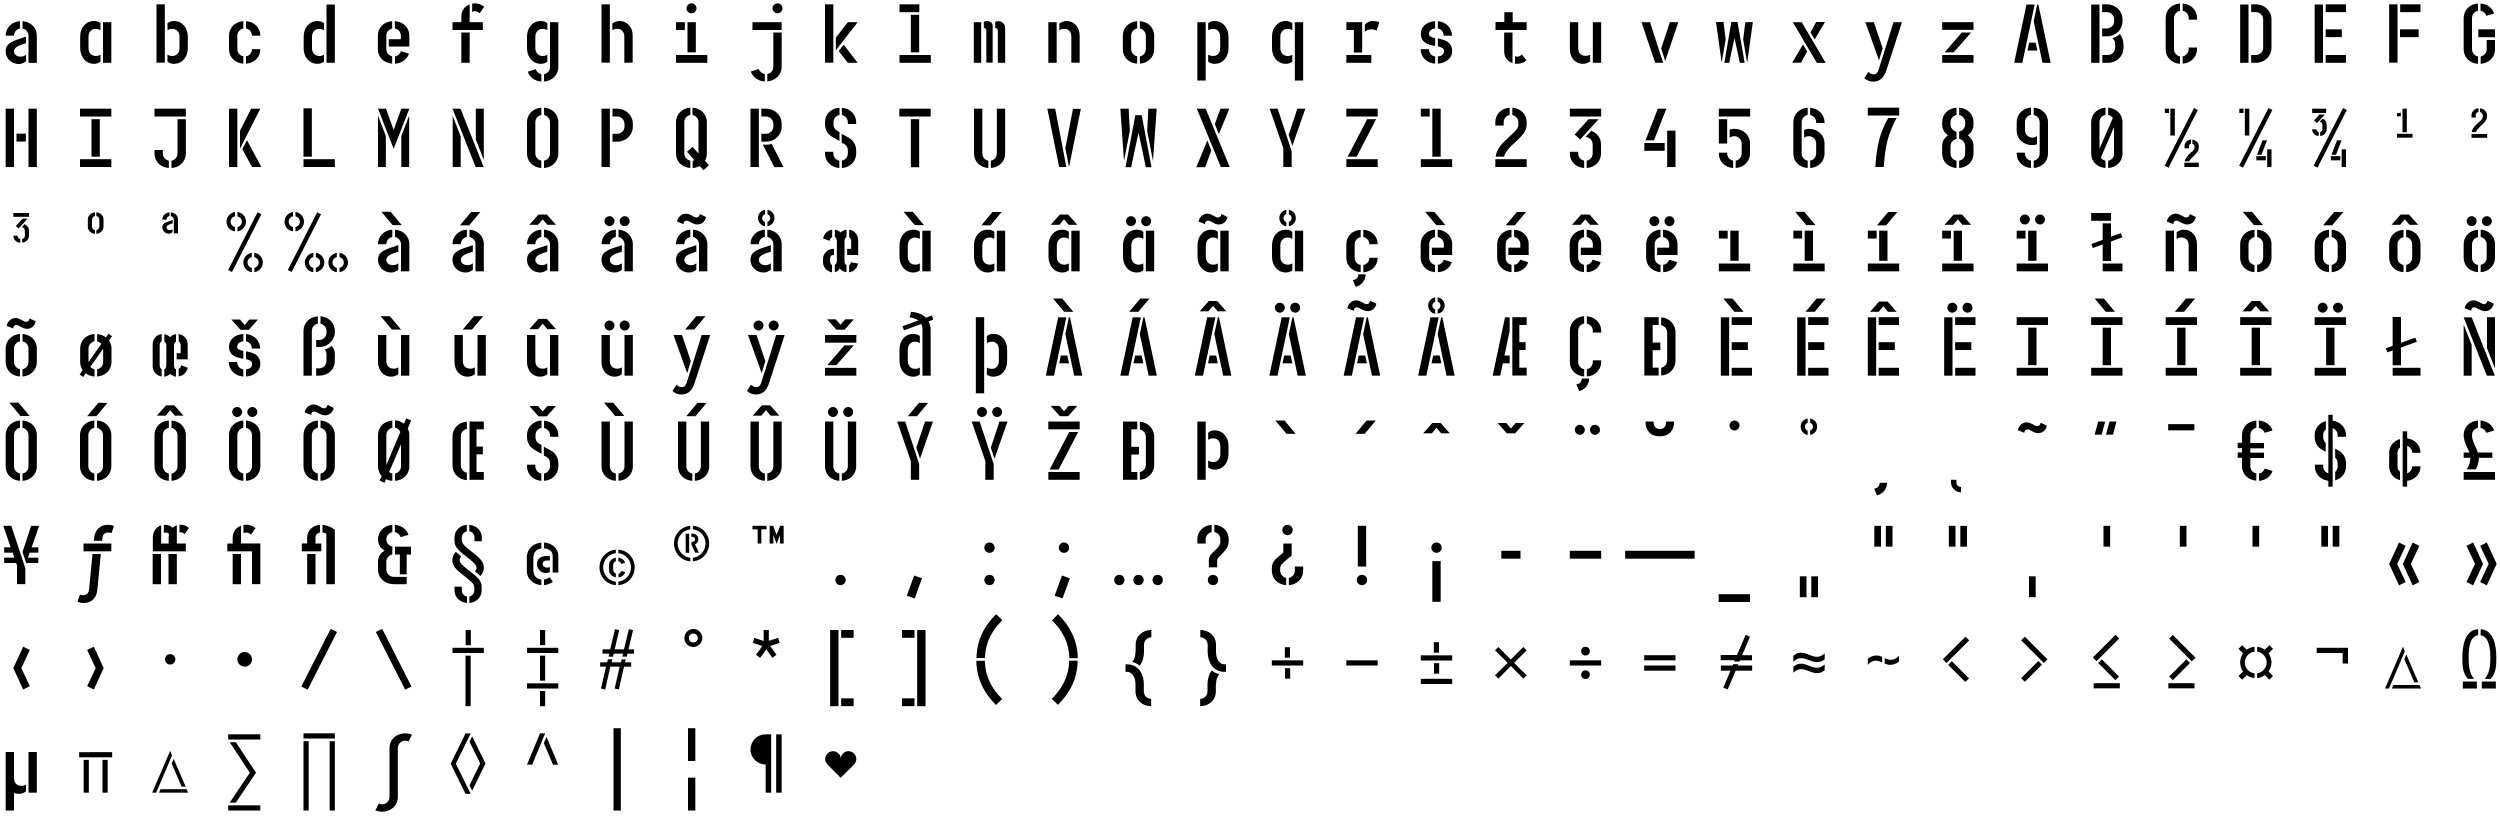 <?xml version="1.0" encoding="UTF-8"?>
<svg xmlns="http://www.w3.org/2000/svg" xmlns:xlink="http://www.w3.org/1999/xlink" version="1.1" id="Layer_1" x="0px" y="0px" viewBox="0 0 1500 490" style="enable-background:new 0 0 1500 490;" xml:space="preserve">
<style type="text/css">
	.st0{clip-path:url(#SVGID_00000138531580703968745890000000960554027697568389_);}
</style>
<g>
	<defs>
		<rect id="SVGID_1_" x="2" y="2" width="1496" height="484.9"></rect>
	</defs>
	<clipPath id="SVGID_00000149369062872104902750000000275054993652300439_">
		<use xlink:href="#SVGID_1_" style="overflow:visible;"></use>
	</clipPath>
	<path style="clip-path:url(#SVGID_00000149369062872104902750000000275054993652300439_);" d="M504.4,466.7l8-8   c0.9-0.9,1.4-2.1,1.4-3.3c0-1.2-0.5-2.4-1.4-3.3c-0.9-0.9-2.1-1.4-3.3-1.4c-1.2,0-2.5,0.5-3.3,1.4c-0.8,0.8-1.2,1.8-1.3,2.9   c-0.1-1-0.5-2.1-1.4-2.9c-0.9-0.9-2.1-1.4-3.3-1.4c-1.2,0-2.4,0.5-3.3,1.4c-0.9,0.9-1.4,2.1-1.4,3.3c0,1.2,0.5,2.4,1.4,3.3   L504.4,466.7z M459.4,440.6c-5.1,0-9.1,4.1-9.1,9.1c0,5,4.1,9,9.1,9v16.9h3.3v-35H459.4z M465.7,475.6h3.3v-35h-3.3V475.6z    M412.8,486.3h4.4v-19.7h-4.4V486.3z M412.8,456.6h4.4v-19.7h-4.4V456.6z M368.1,486.3h4.4v-49.4h-4.4V486.3z M331.8,458.8h3.1   l-7-16.7l-1.6,3.8L331.8,458.8z M327.1,440H324l-7.8,18.8h3.1L327.1,440z M283.3,441.8l-1.6,3.2l6.4,13.1l-6.4,13.1l1.6,3.2l8-16.3   L283.3,441.8z M279.3,476.3h3.1l-8.9-18.1l8.9-18.1h-3.1l-8.9,18.1L279.3,476.3z M247.2,440.8c-1.3-0.5-2.7-0.8-4.1-0.8   c-5.2,0-9.4,3.6-9.4,8.8v29.4c0,2.4-2,4.4-4.4,4.4c-0.7,0-1.4-0.2-2-0.5l-2.1,4.1c1.3,0.5,2.7,0.8,4.1,0.8c5.2,0,9.4-3.6,9.4-8.8   v-29.4c0-2.4,2-4.4,4.4-4.4c0.7,0,1.4,0.2,2,0.5L247.2,440.8z M197.8,486.3h3.1v-41.6h-3.1V486.3z M182.1,486.3h3.1v-41.6h-3.1   V486.3z M182.1,443.1h18.8V440h-18.8V443.1z M136.9,443.7h19.3v-3.1h-19.3V443.7z M136.9,486.3h19.3v-3.1h-19.3V486.3z    M141.5,445.3h-3.7l12.1,18.3l-12.1,18h3.7l12.1-18L141.5,445.3z M95.4,475.6h17.5l-0.9-2.1H96.3L95.4,475.6z M103,458.1l6,13.9   h2.4l-7.2-16.7L103,458.1z M91.3,475.6h2.4l9.5-22.3l-1.1-2.8L91.3,475.6z M50.2,475.6h3.1v-19.7h-3.1V475.6z M61.5,475.6h3.1   v-19.7h-3.1V475.6z M47.5,454.4h19.8v-3.1H47.5V454.4z M17.1,475.6h5v-24.4h-5V475.6z M3.4,486.3h5v-10.5c0.9,0.3,1.8,0.5,2.9,0.5   c1.7,0,3.2-0.6,4.3-1.5v-4.1c-0.7,0.5-1.6,0.8-2.8,0.8c-2.6,0-4.4-1.7-4.4-4.7v-15.6h-5V486.3z"></path>
	<path style="clip-path:url(#SVGID_00000149369062872104902750000000275054993652300439_);" d="M1497.5,408.9h-8.4v4.2h8.4V408.9z    M1486.1,408.9h-8.4v4.2h8.4V408.9z M1497.8,394.5c0-6.3-1.3-16.5-9.4-17v3.7c5.4,0.7,5.8,9.3,5.8,13.3c0,6.4-1,10.3-3.4,12.8h3.7   C1497.6,403.7,1497.8,399.7,1497.8,394.5 M1477.4,394.5c0,5.1,0.2,9.2,3.3,12.8h3.8c-2.4-2.6-3.3-6.4-3.3-12.8   c0-4.6,0.3-12.7,5.7-13.4v-3.6C1478.6,378,1477.4,388.3,1477.4,394.5 M1435.1,413.1h17.5l-0.9-2.1H1436L1435.1,413.1z    M1442.6,395.5l6,13.9h2.4l-7.2-16.7L1442.6,395.5z M1431,413.1h2.4l9.5-22.3l-1.1-2.8L1431,413.1z M1408.8,398.1v-9.4H1390v3.1   h15.6v6.3H1408.8z M1346.9,397.5c0-3.3,2.5-6.2,5.8-6.5v-2.9c-1.7,0.1-3.3,0.7-4.7,1.7l-2.7-2.7l-2.2,2.2l2.7,2.7   c-1.1,1.6-1.7,3.5-1.7,5.5c0,1.9,0.6,3.8,1.7,5.4l-2.7,2.7l2.2,2.2l2.7-2.7c1.4,1,3,1.6,4.7,1.7V404   C1349.4,403.6,1346.9,400.9,1346.9,397.5 M1358.9,405.1l2.7,2.7l2.2-2.2l-2.7-2.7c1.1-1.6,1.8-3.5,1.8-5.4c0-1.9-0.6-3.9-1.8-5.5   l2.7-2.7l-2.2-2.2l-2.7,2.7c-1.4-1-3-1.6-4.6-1.7v2.9c3.2,0.4,5.7,3.2,5.7,6.5c0,3.3-2.6,6-5.7,6.5v2.9   C1355.9,406.7,1357.5,406.1,1358.9,405.1 M1301.5,405.9l2.2,2.2l10.3-10.3l-2.2-2.2L1301.5,405.9z M1303.7,381l-2.2,2.2l13.6,13.6   l2.2-2.2L1303.7,381z M1316.7,409.9H1301v3.1h15.7V409.9z M1261.1,395.6l-2.2,2.2l10.3,10.3l2.2-2.2L1261.1,395.6z M1255.7,394.5   l2.2,2.2l13.6-13.6l-2.2-2.2L1255.7,394.5z M1271.9,409.9h-15.7v3.1h15.7V409.9z M1212.7,406.9l2.2,2.2l10.3-10.3l-2.2-2.2   L1212.7,406.9z M1214.9,382l-2.2,2.2l13.6,13.6l2.2-2.2L1214.9,382z M1171.1,396.7l-2.2,2.2l10.3,10.3l2.2-2.2L1171.1,396.7z    M1165.7,395.6l2.2,2.2l13.6-13.6l-2.2-2.2L1165.7,395.6z M1134.7,395.9c-1.4,0-2.7-0.5-3.9-1v3.2c1.1,0.5,2.2,0.8,3.4,0.8   c3.1,0,5.2-2,5.2-2v-3.5C1139.4,393.4,1137.4,395.9,1134.7,395.9 M1120.7,398.9c0,0,2-2.5,4.7-2.5c1.4,0,2.6,0.5,3.9,1v-3.3   c-1.1-0.5-2.2-0.8-3.4-0.8c-3.1,0-5.2,2-5.2,2V398.9z M1076,403.7c0,0,1.8-2.2,4.7-2.2c3.1,0,6.3,2.4,9.4,2.4   c3.1,0,4.7-1.8,4.7-1.8v-3.5c0,0-2,2.1-4.7,2.1c-3.1,0-6.3-2.5-9.4-2.5s-4.7,2-4.7,2V403.7z M1076,397.1c0,0,1.8-2.2,4.7-2.2   c3.1,0,6.3,2.4,9.4,2.4c3.1,0,4.7-1.8,4.7-1.8v-3.5c0,0-2,2.1-4.7,2.1c-3.1,0-6.3-2.5-9.4-2.5s-4.7,2-4.7,2V397.1z M1043.6,397   l0.4-0.8h7.2v-3.1h-5.9l4.7-11.1l-2.6-1.1l-5.2,12.1h-9.8v3.1h8.4l-0.4,0.8H1043.6z M1039.9,398.5l-0.3,0.8h-7.1v3.1h5.8l-4.3,10.2   l2.6,1.1l4.8-11.3h9.9v-3.1h-8.6l0.3-0.8H1039.9z M1005.3,399.3h-18.8v3.1h18.8V399.3z M1005.3,393.1h-18.8v3.1h18.8V393.1z    M948.7,404.8c0,1.5,1.1,2.6,2.6,2.6c1.5,0,2.6-1.1,2.6-2.6c0-1.5-1.1-2.6-2.6-2.6C949.8,402.2,948.7,403.4,948.7,404.8    M948.7,390.7c0,1.5,1.1,2.6,2.6,2.6c1.5,0,2.6-1.1,2.6-2.6c0-1.5-1.1-2.6-2.6-2.6C949.8,388,948.7,389.2,948.7,390.7 M960.7,396.2   h-18.8v3.1h18.8V396.2z M904.6,397.7l-7.6,7.5l2,2l7.5-7.6l7.5,7.6l2-2l-7.5-7.5l7.5-7.5l-2-2l-7.5,7.5l-7.5-7.5l-2,2L904.6,397.7z    M863.5,397.9h-3.1v6.3h3.1V397.9z M860.3,391.6h3.1v-6.3h-3.1V391.6z M852.5,396.3h18.8v-3.1h-18.8V396.3z M871.3,407.3h-18.8v3.1   h18.8V407.3z M826.6,396.2h-18.8v3.1h18.8V396.2z M774.1,400.9h-3.1v6.3h3.1V400.9z M770.9,394.6h3.1v-6.3h-3.1V394.6z    M763.1,399.3h18.8v-3.1h-18.8V399.3z M729.6,410.8c0-3.1,0.9-5.1,2-6.3c-1.8-0.4-3.3-1.1-4.5-2.3c-1.8,2.4-2.6,5.6-2.6,8.4v4.3   c0,2.4-2,4.4-4.4,4.4v4.4c5.2,0,9.4-3.6,9.4-8.8V410.8z M734.6,403.1h1v-4.5h-1c-2.2,0-5-2.1-5-7.7v-4.1c0-5.2-4.2-8.8-9.4-8.8v4.4   c2.4,0,4.4,2,4.4,4.4v4.3C724.6,396.5,727.4,403.1,734.6,403.1 M681.3,390.9c0,3.1-0.9,5.1-2,6.3c1.8,0.4,3.3,1.1,4.5,2.3   c1.8-2.4,2.6-5.6,2.6-8.4v-4.3c0-2.4,2-4.4,4.4-4.4V378c-5.2,0-9.4,3.6-9.4,8.8V390.9z M676.3,398.6h-1v4.5h1c2.2,0,5,2.1,5,7.7   v4.1c0,5.2,4.2,8.8,9.4,8.8v-4.4c-2.4,0-4.4-2-4.4-4.4v-4.3C686.4,405.2,683.5,398.6,676.3,398.6 M634.8,368.5l-3.6,3.7   c6.3,6.2,10.2,13.3,10.4,22.7h5.1C646.4,384.1,642,375.6,634.8,368.5 M634.8,422.9c7.2-7.2,11.6-15.6,11.8-26.5h-5.1   c-0.2,9.5-4.2,16.6-10.4,22.9L634.8,422.9z M597.7,368.5c-7.2,7.1-11.6,15.5-11.8,26.3h5.1c0.2-9.4,4.2-16.5,10.4-22.7L597.7,368.5   z M601.3,419.4c-6.3-6.3-10.2-13.4-10.4-22.9h-5.1c0.2,10.9,4.6,19.3,11.8,26.5L601.3,419.4z M548.7,378h-7.5v4.7h7.5V378z    M548.7,419h-7.5v4.7h7.5V419z M555.3,378h-5v45.7h5V378z M512.2,378h-7.5v4.7h7.5V378z M512.2,419h-7.5v4.7h7.5V419z M498.1,423.7   h5V378h-5V423.7z M463.4,394.7l2.5-1.8l-3.8-5.3l5.7-1.9l-0.9-3l-5.6,1.8V378h-3.1v6.6l-5.6-1.9l-0.9,3l5.7,1.9l-3.8,5.3l2.5,1.8   l3.7-5.1L463.4,394.7z M413.3,382.8c0-1.5,1.2-2.7,2.7-2.7s2.7,1.2,2.7,2.7c0,1.5-1.2,2.7-2.7,2.7S413.3,384.3,413.3,382.8    M410.6,382.8c0,3,2.5,5.4,5.4,5.4s5.4-2.5,5.4-5.4c0-3-2.4-5.4-5.4-5.4S410.6,379.9,410.6,382.8 M367.8,394l0.4-1.8h5.6l-0.4,1.8   h2.7l0.4-1.8h3.9v-2.6h-3.3l2.7-11.5l-2.5-0.6l-2.9,12.1h-5.6l2.7-11.5l-2.5-0.6l-2.9,12.1h-4.6v2.6h4l-0.4,1.8H367.8z M373,395.6   l-0.4,1.8H367l0.4-1.8h-2.7l-0.4,1.8h-4.2v2.6h3.5l-3,13.1l2.5,0.6l3.1-13.7h5.6l-3,13.1l2.5,0.6l3.1-13.7h4.3v-2.6h-3.7l0.4-1.8   H373z M316.2,413.1H335v-3.1h-18.8V413.1z M324,423.7h3.1v-9.1H324V423.7z M335,388.7h-18.8v3.1H335V388.7z M324,408.4h3.1v-15H324   V408.4z M327.1,378H324v9.1h3.1V378z M290.3,388.7h-18.8v3.1h18.8V388.7z M279.3,423.7h3.1v-30.3h-3.1V423.7z M282.5,378h-3.1v9.1   h3.1V378z M229.3,377.3l-3.8,1.9l17.6,34.6l3.8-1.9L229.3,377.3z M180.8,411.9l3.8,1.9l17.6-34.6l-3.8-1.9L180.8,411.9z    M142.4,395.6c0,2.4,2,4.4,4.4,4.4c2.4,0,4.4-2,4.4-4.4c0-2.4-2-4.4-4.4-4.4C144.4,391.2,142.4,393.2,142.4,395.6 M99,395.6   c0,1.8,1.4,3.1,3.1,3.1c1.8,0,3.1-1.4,3.1-3.1c0-1.8-1.4-3.1-3.1-3.1C100.4,392.4,99,393.8,99,395.6 M57.4,400.9l-5.1,10.8l4,2   l5.9-12.8L56.3,388l-4,2L57.4,400.9z M17.9,390l-4-2l-5.9,12.9l5.9,12.8l4-2l-5.1-10.8L17.9,390z"></path>
	<path style="clip-path:url(#SVGID_00000149369062872104902750000000275054993652300439_);" d="M1479.9,349.2l4,2l5.9-12.9   l-5.9-12.8l-4,2l5.1,10.8L1479.9,349.2z M1493.2,338.3l-5.1,10.9l4,2l5.9-12.9l-5.9-12.8l-4,2L1493.2,338.3z M1451.6,327.5l-4-2   l-5.9,12.9l5.9,12.8l4-2l-5.1-10.8L1451.6,327.5z M1438.3,338.4l5.1-10.9l-4-2l-5.9,12.9l5.9,12.8l4-2L1438.3,338.4z M1399.6,328h4   v-12.5h-4V328z M1392.8,328h4v-12.5h-4V328z M1351.5,328h4v-12.5h-4V328z M1307.9,328h4v-12.5h-4V328z M1262.1,328h4v-12.5h-4V328z    M1217.4,358.3h4v-12.5h-4V358.3z M1176.2,328h4v-12.5h-4V328z M1169.3,328h4v-12.5h-4V328z M1131.5,328h4v-12.5h-4V328z    M1124.6,328h4v-12.5h-4V328z M1086.8,358.3h4v-12.5h-4V358.3z M1079.9,358.3h4v-12.5h-4V358.3z M1050,356.5h-18.8v4.7h18.8V356.5z    M1016.8,330.5h-41.7v4.7h41.7V330.5z M960.7,330.5h-18.8v4.7h18.8V330.5z M912.3,330.5h-11.5v4.7h11.5V330.5z M865,328.6   c0-1.8-1.4-3.1-3.1-3.1s-3.1,1.4-3.1,3.1s1.4,3.1,3.1,3.1S865,330.4,865,328.6 M859.4,361.1h5v-24.4h-5V361.1z M814.1,348   c0,1.8,1.4,3.1,3.1,3.1c1.8,0,3.1-1.4,3.1-3.1c0-1.8-1.4-3.1-3.1-3.1C815.4,344.9,814.1,346.2,814.1,348 M819.7,315.5h-5v24.4h5   V315.5z M775.6,318c0-1.8-1.4-3.1-3.1-3.1c-1.8,0-3.1,1.4-3.1,3.1s1.4,3.1,3.1,3.1C774.3,321.1,775.6,319.7,775.6,318 M776.9,342.4   c0,2.1-1.6,4-3.6,4.3v4.4c4.8-0.3,8.6-3.8,8.6-8.7v-2.5h-5V342.4z M770,331.5c-3.2,3-6.9,4.6-6.9,9.4v1.5c0,4.9,3.8,8.4,8.6,8.7   v-4.4c-2.1-0.4-3.6-2.2-3.6-4.3v-1.5c0-2.3,2.7-4,6.9-7.5v-7.3h-5V331.5z M724.7,348c0,1.8,1.4,3.1,3.1,3.1c1.8,0,3.1-1.4,3.1-3.1   c0-1.8-1.4-3.1-3.1-3.1C726,344.9,724.7,346.2,724.7,348 M723.4,323.6c0-2.1,1.6-4,3.6-4.3v-4.4c-4.8,0.3-8.6,3.8-8.6,8.7v2.5h5   V323.6z M730.3,336.2c0-2.5,6.9-5.6,6.9-11.2v-1.5c0-4.9-3.8-8.4-8.6-8.7v4.4c2,0.4,3.6,2.2,3.6,4.3v1.5c0,4.5-6.9,6.4-6.9,11v4.4   h5V336.2z M680,348c0,1.8,1.4,3.1,3.1,3.1c1.8,0,3.1-1.4,3.1-3.1c0-1.8-1.4-3.1-3.1-3.1C681.3,344.9,680,346.2,680,348 M691.5,348   c0,1.8,1.4,3.1,3.1,3.1c1.8,0,3.1-1.4,3.1-3.1c0-1.8-1.4-3.1-3.1-3.1C692.8,344.9,691.5,346.2,691.5,348 M668.5,348   c0,1.8,1.4,3.1,3.1,3.1c1.8,0,3.1-1.4,3.1-3.1c0-1.8-1.4-3.1-3.1-3.1C669.9,344.9,668.5,346.2,668.5,348 M632.8,357.4l4.7,1.7   l4.4-12.1l-4.7-1.7L632.8,357.4z M635.3,328.6c0,1.8,1.4,3.1,3.1,3.1c1.8,0,3.1-1.4,3.1-3.1s-1.4-3.1-3.1-3.1   C636.7,325.5,635.3,326.8,635.3,328.6 M590.6,328.6c0,1.8,1.4,3.1,3.1,3.1c1.8,0,3.1-1.4,3.1-3.1s-1.4-3.1-3.1-3.1   C592,325.5,590.6,326.8,590.6,328.6 M590.6,348c0,1.8,1.4,3.1,3.1,3.1c1.8,0,3.1-1.4,3.1-3.1c0-1.8-1.4-3.1-3.1-3.1   C592,344.9,590.6,346.2,590.6,348 M544.1,357.4l4.7,1.7l4.4-12.1l-4.7-1.7L544.1,357.4z M501.2,348c0,1.8,1.4,3.1,3.1,3.1   s3.1-1.4,3.1-3.1c0-1.8-1.4-3.1-3.1-3.1S501.2,346.2,501.2,348 M470.2,315.5h-2.1l-2.1,5.4l-2.1-5.4h-2.1v10.6h2.2V321l2,5.3l2-5.3   v5.1h2.2V315.5z M456.8,326.1v-8.5h3.1v-2.1h-8.4v2.1h3.1v8.5H456.8z M411.4,331.7h2.1v-11.4h-2.1V331.7z M417,323.4v0.5   c0,0.8-0.8,1.1-1.3,1.1h-0.8v1.9l2.2,4.7h2.3l-2.4-5c1.1-0.5,2-1.5,2-2.8v-0.5c0-1.7-1.6-3.1-3.4-3.1h-0.8v1.9h0.8   C416.2,322.3,417,322.7,417,323.4 M425.5,326.1c0-5.6-4.2-10.3-9.8-10.6v2.1c4.3,0.4,7.6,4.1,7.6,8.5s-3.3,8.1-7.6,8.6v2.1   C421.3,336.4,425.5,331.7,425.5,326.1 M406.6,326.1c0-4.4,3.3-8.1,7.6-8.5v-2.1c-5.5,0.4-9.8,5-9.8,10.6c0,5.6,4.2,10.3,9.8,10.7   v-2.1C409.9,334.2,406.6,330.5,406.6,326.1 M375.1,343.3l-2.3-0.7c-0.3,0.8-0.8,1.5-1.7,1.7v2.2C373,346.2,374.6,345,375.1,343.3    M372.8,338.4l2.3-0.7c-0.6-1.8-2.1-2.9-4.1-3.1v2.2C372,336.9,372.5,337.6,372.8,338.4 M367.9,341.8v-2.7c0-1.1,0.6-2,1.6-2.3   v-2.2c-2.3,0.4-4.1,2.1-4.1,4.5v2.7c0,2.5,1.8,4.2,4.1,4.6v-2.2C368.6,343.8,367.9,342.9,367.9,341.8 M380.8,340.4   c0-5.6-4.2-10.3-9.8-10.6v2.1c4.3,0.4,7.6,4.1,7.6,8.5s-3.3,8.1-7.6,8.6v2.1C376.6,350.7,380.8,346.1,380.8,340.4 M361.9,340.4   c0-4.4,3.3-8.1,7.6-8.5v-2.1c-5.5,0.4-9.8,5-9.8,10.6c0,5.6,4.2,10.3,9.8,10.7V349C365.2,348.6,361.9,344.9,361.9,340.4    M331.7,349.1l-1.9-2.8c-0.9,0.8-2.1,1.3-3.4,1.4v3.4C328.4,350.9,330.2,350.2,331.7,349.1 M325.6,338.4c0-1.3,0.9-2.1,2.3-2.1h2   v-2.7h-2c-3.4,0-5.7,1.7-5.7,4.8c0,2.9,2.1,5.4,5.5,5.4c0.9,0,1.6-0.2,2.2-0.5v-3.1c-0.5,0.2-1,0.4-1.7,0.4   C326.7,340.5,325.6,339.7,325.6,338.4 M331.6,343.5h3.4v-10c0-4.5-3.9-7.7-8.6-8v3.5c3,0.2,5.2,1.9,5.2,4.5V343.5z M320,341.9v-7.1   c0-3.4,1.9-5.4,4.8-5.7v-3.5c-4.8,0.3-8.7,3.8-8.7,8.7v8.1c0,2.6,1,4.7,2.8,6.3c1.5,1.4,3.6,2.2,5.9,2.4v-3.4   C321.6,347.4,320,345.1,320,341.9 M280.9,334.8c3.4,2.9,5,3.9,5,6c0,0.8-0.4,1.4-0.9,2l3.2,2.8c1.1-1.1,2.1-2.8,2.1-4.8   c0-4.8-3.8-6.9-9.4-11.5c-2.3-1.9-3.8-3.1-3.8-5.5v-1.3c0-1.8,1.3-3.3,3-3.7v-3.9c-4.1,0.3-7.4,3.4-7.4,7.6v1.3   C272.7,327.4,273.2,329,280.9,334.8 M289.1,322.5c0-4.2-3.3-7.2-7.5-7.6v3.9c1.8,0.3,3.1,1.8,3.1,3.7v2.2h4.4V322.5z M280.8,341.9   c-3.4-2.9-5-3.9-5-6c0-0.8,0.4-1.4,0.9-2l-3.2-2.8c-1.1,1.1-2.1,2.8-2.1,4.8c0,4.8,3.8,6.9,9.4,11.5c2.3,1.9,3.8,3.1,3.8,5.5v1.3   c0,1.8-1.3,3.3-3,3.7v3.9c4.1-0.3,7.4-3.4,7.4-7.6v-1.3C289,349.2,288.5,347.6,280.8,341.9 M272.7,354.2c0,4.2,3.3,7.2,7.5,7.6   v-3.9c-1.8-0.3-3.1-1.8-3.1-3.7V352h-4.4V354.2z M240.4,322.3l4.7-1.4c-1.1-3.4-4.3-5.7-8.2-6v4.4   C238.6,319.6,239.9,320.8,240.4,322.3 M244,344.6v-11.9h2.6V328H237v4.7h2.9v11.9H244z M226.8,341.7c0,5.2,4.2,8.8,9.4,8.8h7.8   v-4.4h-7.8c-2.4,0-4.4-1.9-4.4-4.4v-4.7c0-2.1,1.6-4,3.6-4.3v-4.8c-2-0.4-3.5-2-3.6-4.1v-0.2c0-2.1,1.6-4,3.6-4.3v-4.4   c-4.8,0.3-8.6,3.8-8.6,8.7c0,3.2,1.6,5.5,4,6.8c-2.4,1.3-4,3.5-4,6.7V341.7z M189.3,332.4h-5v18.1h5V332.4z M181.1,330.8h11.7v-4.7   h-3.5v-3.5c0-1.5,1-2.8,2.7-3.1v-4.6c-4.5,0.3-7.7,3.5-7.7,7.7v3.5h-3.2V330.8z M195.9,350.5h5v-32.6c-1.8-1.6-5-2.8-7.4-3v4.6   c1.5,0.2,2.3,0.7,2.3,0.7V350.5z M147.8,319.5c1.1,0,2.1,0.6,2.8,1.3l2.7-3.9c-1.5-1.3-3.4-2.1-5.5-2.1c-0.6,0-1.1,0.1-1.7,0.2v5   C146.6,319.6,147.2,319.5,147.8,319.5 M144.6,332.4h-5v18.1h5V332.4z M144.6,315.4c-3,1.1-5,3.9-5,7.2v3.5h-3.2v4.7h14.8v19.7h5   v-24.4h-11.6V315.4z M108.6,314.8c-0.3,0-0.6,0.1-0.9,0.1v4.7c0.3-0.1,0.6-0.2,0.9-0.2c0.9,0,1.7,0.6,2.1,1.1l2.7-3.7   C112.2,315.6,110.3,314.8,108.6,314.8 M106.1,332.4h-5v18.1h5V332.4z M96.6,332.4h-5v18.1h5V332.4z M103.6,316.7   c-1.1-1.1-2.7-1.8-4.4-1.8c-0.3,0-0.6,0.1-0.9,0.1v4.7c0.3-0.1,0.6-0.2,0.9-0.2c0.9,0,1.8,0.3,2.2,0.9c-0.2,0.7-0.2,1.5-0.2,2.2   v3.5h-4.5v-10.9c-3.1,1-5,3.8-5,7.4v8.2h19.8v-4.7h-5.4v-10.9C105.1,315.5,104.3,316,103.6,316.7 M56.3,324.5h5l0.2-1.9   c0.2-1.7,1.4-3.1,3.2-3.1c1.6,0,2.2,0.4,2.2,0.4l1.5-4.3c0,0-1.3-0.7-3.7-0.7c-4.6,0-7.7,3-8.2,7.8L56.3,324.5z M50.1,330.8h16.7   v-4.7H50.1V330.8z M50.2,361.8c4.6,0,7.7-3,8.2-7.8l2.1-21.6h-5L53.4,354c-0.2,1.6-1.4,3.1-3.2,3.1c-1.6,0-2.2-0.4-2.2-0.4   l-1.5,4.3C46.5,361,47.8,361.8,50.2,361.8 M15.7,337.8H23v-3.2h-6.2l1-3H23v-3.2h-4l4.5-12.9h-4.8l-5.2,15.7L15.7,337.8z    M2.5,331.6h5.1l1,3H2.5v3.2h7.2l0.5,1.4v11.3h5V341l-8.4-25.5H2l4.4,12.9H2.5V331.6z"></path>
	<path style="clip-path:url(#SVGID_00000149369062872104902750000000275054993652300439_);" d="M1491.8,259.7l4.7-1.4   c-1.1-3.4-4.3-5.7-8.2-6v4.4C1490,257,1491.3,258.2,1491.8,259.7 M1478.2,287.9h18.8v-4.7h-18.8V287.9z M1478.2,261   c0,3.9,2.3,7.8,3.5,10.5h-3.5v3.2h4.1c-0.2,3.2-1.2,5.5-2.3,6.9h5.5c1-1.8,1.8-4.2,1.8-6.9h8.1v-3.2h-8.7   c-1.1-3.6-3.5-6.4-3.5-10.5c0-2.1,1.6-4,3.6-4.3v-4.4C1482,252.6,1478.2,256.1,1478.2,261 M1438.5,279.8v-8.1   c0-1.3,0.5-2.5,1.5-3.2v-5.1c-3.8,1.1-6.5,4.2-6.5,8.3v8.1c0,4.2,2.7,7.3,6.5,8.3v-5.1C1439,282.3,1438.5,281.2,1438.5,279.8    M1447.3,279.8c0,2-1.3,3.6-3,4.2v-16.5c1.7,0.6,3,2.2,3,4.2h5c0-4.7-3.5-8.1-8-8.7v-4.2h-2.7V292h2.7v-3.5c4.5-0.5,8-3.9,8-8.7   H1447.3z M1388.8,261v1.3c0,2.4,0.9,4.6,2.5,6.1c0.8,0.8,1.3,1.1,2.2,1.6l1.9,1.1v-5.4c-0.1-0.1-0.2-0.2-0.2-0.2   c-0.8-0.8-1.3-1.9-1.3-3.2V261c0-1.3,0.6-2.5,1.6-3.3v-5.1C1391.6,253.8,1388.8,256.9,1388.8,261 M1407.6,279.8v-1.9   c0-2.4-0.9-4.6-2.5-6.1c-0.8-0.8-1.3-1.1-2.2-1.6l-1.8-1v5.4l0.2,0.2c0.8,0.8,1.3,1.9,1.3,3.2v1.9c0,1.3-0.6,2.5-1.5,3.3v5   C1404.9,287.2,1407.6,284,1407.6,279.8 M1402.6,262.1h5v-1c0-4.7-3.5-8.1-8-8.7v-3.5h-2.6V284c-1.8-0.5-3.1-2.2-3.1-4.2v-1h-5v1   c0,4.7,3.5,8.1,8.1,8.7v3.5h2.6v-35.1c1.7,0.6,3,2.2,3,4.2V262.1z M1358.8,259.7l4.7-1.4c-1.1-3.4-4.3-5.7-8.2-6v4.4   C1356.9,257,1358.2,258.2,1358.8,259.7 M1363.5,282.6l-4.7-1.5c-0.5,1.6-1.8,2.8-3.4,3v4.4C1359.2,288.3,1362.4,286,1363.5,282.6    M1350.2,279.8v-5h8.2v-3.2h-8.2V269h8.2v-3.2h-8.2V261c0-2.1,1.6-4,3.6-4.3v-4.4c-4.8,0.3-8.6,3.8-8.6,8.7v4.7h-2.6v3.2h2.6v2.6   h-2.6v3.2h2.6v5c0,4.9,3.8,8.4,8.6,8.7v-4.4C1351.7,283.8,1350.2,281.9,1350.2,279.8 M1300.9,258.2h15.7v-3.7h-15.7V258.2z    M1263.6,260.8h4.2l2.1-7.9h-4.2L1263.6,260.8z M1256.8,260.8h4.2l2.1-7.9h-4.2L1256.8,260.8z M1224.4,253.6c0,0-0.2,2.1-2.1,2.1   c-1.5,0-3.7-2.3-6.2-2.3c-2.9,0-4.9,2.2-5.4,4.7l3.9,1.6c0,0-0.1-2.1,1.9-2.1c1.5,0,3.8,2.3,6.3,2.3c2.9,0,4.9-2,5.3-4.5   L1224.4,253.6z M1173.8,287.9h-3.2v1.5c0,3.3,2.7,6,6,6v-3.2c-1.6,0-2.8-1.3-2.8-2.8V287.9z M1132.2,289.7h-4.4   c0,1.9-1.4,3.4-3.3,3.4l1.7,4.1C1129.7,296.4,1132.2,293.4,1132.2,289.7 M1090.3,256c0-2.5-1.8-4.5-4.2-4.9v2.6   c0.9,0.3,1.7,1.3,1.7,2.3c0,1.1-0.7,2-1.7,2.3v2.6C1088.5,260.6,1090.3,258.5,1090.3,256 M1082.9,256c0-1,0.7-2,1.7-2.3v-2.6   c-2.4,0.4-4.2,2.4-4.2,4.9s1.8,4.6,4.2,5v-2.6C1083.6,258,1082.9,257.1,1082.9,256 M1037.7,255.3c0,1.6,1.4,3,3,3s3-1.4,3-3   s-1.4-3-3-3S1037.7,253.7,1037.7,255.3 M999.7,252.9c0,2.2-0.8,4.5-3.8,4.5c-2.9,0-3.8-2.3-3.8-4.5h-4.8c0,5.4,3,8.9,8.6,8.9   c5.5,0,8.6-3.5,8.6-8.9H999.7z M954,257.9c0,1.6,1.4,3,3,3c1.6,0,3-1.4,3-3c0-1.6-1.4-3-3-3C955.4,254.8,954,256.2,954,257.9    M944.9,257.9c0,1.6,1.4,3,3,3s3-1.4,3-3c0-1.6-1.4-3-3-3S944.9,256.2,944.9,257.9 M904.1,260h5l5.5-6.2h-5.2l-2.8,3.3l-2.8-3.3   h-5.2L904.1,260z M853.9,260h5.2l2.8-3.3l2.8,3.3h5.2l-5.5-6.2h-5L853.9,260z M813.3,260.3h5.5l6.7-8h-5.5L813.3,260.3z    M770.7,252.3h-5.5l6.7,8h5.5L770.7,252.3z M728.7,281.8c5.2,0,8.4-4.2,8.4-9.4v-4.8c0-5.2-3.3-9.4-8.4-9.4c-1.7,0-2.9,0.6-3.8,1.4   v4.3c0.7-0.5,1.8-0.9,3.2-0.9c2.4,0,4.1,1.9,4.1,4.7v4.8c0,2.8-1.7,4.7-4.1,4.7c-1.4,0-2.5-0.4-3.2-0.9v4.2   C725.8,281.2,727.1,281.8,728.7,281.8 M723.4,252.9h-5v35h5V252.9z M692.5,278.9V262c0-4.9-3.8-8.7-8.6-9v4.7   c2,0.4,3.6,2.2,3.6,4.3v16.9c0,2.2-1.6,4-3.6,4.3v4.7C688.7,287.6,692.5,283.8,692.5,278.9 M683.4,268.1h-4.6v-10.5h3.6v-4.7h-8.6   v35h8.6v-4.7h-3.6v-10.5h4.6V268.1z M635.9,249.7h5l5.5-6.2h-5.2l-2.8,3.3l-2.8-3.3h-5.2L635.9,249.7z M647.8,283.2H629v4.7h18.8   V283.2z M647.8,252.9H629v4.7h18.8V252.9z M629.8,281.7h5.4l11.7-22.5h-5.4L629.8,281.7z M595.3,247.2c0,1.6,1.4,3,3,3   c1.6,0,3-1.4,3-3c0-1.6-1.4-3-3-3C596.7,244.2,595.3,245.6,595.3,247.2 M586.2,247.2c0,1.6,1.4,3,3,3c1.6,0,3-1.4,3-3   c0-1.6-1.4-3-3-3C587.5,244.2,586.2,245.6,586.2,247.2 M604.5,252.9h-4.8l-5.2,15.7l2.2,6.6L604.5,252.9z M591.2,287.9h5v-9.5   l-8.4-25.5H583l8.2,23.7V287.9z M544.7,249.7h5.5l6.7-8h-5.5L544.7,249.7z M559.8,252.9H555l-5.2,15.7l2.2,6.6L559.8,252.9z    M546.5,287.9h5v-9.5l-8.4-25.5h-4.8l8.2,23.7V287.9z M505.9,247.2c0,1.6,1.4,3,3,3c1.6,0,3-1.4,3-3c0-1.6-1.4-3-3-3   C507.3,244.2,505.9,245.6,505.9,247.2 M496.8,247.2c0,1.6,1.4,3,3,3c1.6,0,3-1.4,3-3c0-1.6-1.4-3-3-3   C498.1,244.2,496.8,245.6,496.8,247.2 M500,279.8v-26.9h-5v26.9c0,5,3.8,8.4,8.6,8.7v-4.4C501.5,283.8,500,282,500,279.8    M513.7,252.9h-5v26.9c0,2.2-1.6,4-3.6,4.3v4.4c4.8-0.3,8.6-3.8,8.6-8.7V252.9z M451.6,249.4h5.2l2.8-3.3l2.8,3.3h5.2l-5.5-6.2h-5   L451.6,249.4z M455.3,279.8v-26.9h-5v26.9c0,5,3.8,8.4,8.6,8.7v-4.4C456.8,283.8,455.3,282,455.3,279.8 M469,252.9h-5v26.9   c0,2.2-1.6,4-3.6,4.3v4.4c4.8-0.3,8.6-3.8,8.6-8.7V252.9z M411.8,249.7h5.5l6.7-8h-5.5L411.8,249.7z M411.8,279.8v-26.9h-5v26.9   c0,5,3.8,8.4,8.6,8.7v-4.4C413.3,283.8,411.8,282,411.8,279.8 M425.5,252.9h-5v26.9c0,2.2-1.6,4-3.6,4.3v4.4   c4.8-0.3,8.6-3.8,8.6-8.7V252.9z M367.9,241.6h-5.5l6.7,8h5.5L367.9,241.6z M365.9,279.8v-26.9h-5v26.9c0,5,3.8,8.4,8.6,8.7v-4.4   C367.5,283.8,365.9,282,365.9,279.8 M379.7,252.9h-5v26.9c0,2.2-1.6,4-3.6,4.3v4.4c4.8-0.3,8.6-3.8,8.6-8.7V252.9z M323.1,249.8h5   l5.5-6.2h-5.2l-2.8,3.3l-2.8-3.3h-5.2L323.1,249.8z M321.2,279.8v-1h-5v1c0,4.9,3.8,8.4,8.6,8.7v-4.4   C322.8,283.8,321.2,281.9,321.2,279.8 M330,262.1h5v-1c0-4.9-3.8-8.4-8.6-8.7v4.4c2,0.4,3.6,2.2,3.6,4.3V262.1z M316.2,261v1.3   c0,2.4,0.9,4.6,2.5,6.1c0.8,0.8,1.3,1.1,2.2,1.6l4,2.3V267l-1.6-0.9c0,0-0.5-0.3-0.7-0.5c-0.8-0.8-1.3-1.9-1.3-3.2V261   c0-2.1,1.6-4,3.6-4.3v-4.4C320,252.6,316.2,256.1,316.2,261 M328,274.2c0,0,0.5,0.3,0.7,0.5c0.8,0.8,1.3,1.9,1.3,3.2v1.9   c0,2.1-1.6,4-3.6,4.3v4.4c4.8-0.3,8.6-3.8,8.6-8.7v-1.9c0-2.4-0.9-4.6-2.5-6.1c-0.8-0.8-1.3-1.1-2.2-1.6l-4-2.2v5.3L328,274.2z    M276.5,279.2v-17.5c0-2.1,1.6-4,3.6-4.3v-4.4c-4.8,0.3-8.6,3.9-8.6,8.8v17.5c0,5,3.8,8.4,8.6,8.8v-4.4   C278,283.1,276.5,281.4,276.5,279.2 M290.3,287.9v-4.7h-4.4v-10.6h3.8v-4.7h-3.8v-10.3h4.4v-4.7h-8.6v35H290.3z M235.4,284.1   c-0.7-0.1-1.4-0.4-1.9-0.9l7.1-16.6v13.2c0,2.2-1.6,4-3.6,4.3v4.4c4.8-0.3,8.6-3.7,8.6-8.7V261c0-1.5-0.4-2.8-0.9-4l2-4.7l-2.9-1.3   l-1.4,3.2c-1.5-1.1-3.3-1.9-5.4-2v4.4c1.5,0.3,2.7,1.3,3.2,2.6l-8.4,19.8V261c0-2.1,1.6-4,3.6-4.3v-4.4c-4.8,0.3-8.6,3.8-8.6,8.7   v18.8c0,2.3,0.8,4.4,2.2,5.8l-1.2,2.8l2.9,1.3l0.9-2.2c1.1,0.5,2.4,0.9,3.8,1V284.1z M196.5,242.9c0,0-0.2,2.1-2.1,2.1   c-1.5,0-3.7-2.3-6.2-2.3c-2.9,0-4.9,2.2-5.4,4.7l3.9,1.6c0,0-0.1-2.1,1.9-2.1c1.5,0,3.8,2.3,6.3,2.3c2.9,0,4.9-2,5.3-4.5   L196.5,242.9z M182.1,261v18.8c0,5,3.8,8.4,8.6,8.7v-4.4c-2-0.4-3.6-2.1-3.6-4.3V261c0-2.1,1.6-4,3.6-4.3v-4.4   C185.9,252.6,182.1,256.1,182.1,261 M195.9,279.8c0,2.2-1.6,4-3.6,4.3v4.4c4.8-0.3,8.6-3.8,8.6-8.7V261c0-4.9-3.8-8.4-8.6-8.7v4.4   c2,0.4,3.6,2.2,3.6,4.3V279.8z M148.4,247.2c0,1.6,1.4,3,3,3s3-1.4,3-3c0-1.6-1.4-3-3-3S148.4,245.6,148.4,247.2 M139.3,247.2   c0,1.6,1.4,3,3,3c1.6,0,3-1.4,3-3c0-1.6-1.4-3-3-3C140.6,244.2,139.3,245.6,139.3,247.2 M137.4,261v18.8c0,5,3.8,8.4,8.6,8.7v-4.4   c-2-0.4-3.6-2.1-3.6-4.3V261c0-2.1,1.6-4,3.6-4.3v-4.4C141.2,252.6,137.4,256.1,137.4,261 M151.2,279.8c0,2.2-1.6,4-3.6,4.3v4.4   c4.8-0.3,8.6-3.8,8.6-8.7V261c0-4.9-3.8-8.4-8.6-8.7v4.4c2,0.4,3.6,2.2,3.6,4.3V279.8z M94.1,249.4h5.2l2.8-3.3l2.8,3.3h5.2   l-5.5-6.2h-5L94.1,249.4z M92.7,261v18.8c0,5,3.8,8.4,8.6,8.7v-4.4c-2-0.4-3.6-2.1-3.6-4.3V261c0-2.1,1.6-4,3.6-4.3v-4.4   C96.5,252.6,92.7,256.1,92.7,261 M106.5,279.8c0,2.2-1.6,4-3.6,4.3v4.4c4.8-0.3,8.6-3.8,8.6-8.7V261c0-4.9-3.8-8.4-8.6-8.7v4.4   c2,0.4,3.6,2.2,3.6,4.3V279.8z M52.3,249.7h5.5l6.7-8H59L52.3,249.7z M48,261v18.8c0,5,3.8,8.4,8.6,8.7v-4.4   c-2-0.4-3.6-2.1-3.6-4.3V261c0-2.1,1.6-4,3.6-4.3v-4.4C51.9,252.6,48,256.1,48,261 M61.8,279.8c0,2.2-1.6,4-3.6,4.3v4.4   c4.8-0.3,8.6-3.8,8.6-8.7V261c0-4.9-3.8-8.4-8.6-8.7v4.4c2,0.4,3.6,2.2,3.6,4.3V279.8z M11.1,241.6H5.6l6.7,8h5.5L11.1,241.6z    M3.4,261v18.8c0,5,3.8,8.4,8.6,8.7v-4.4c-2-0.4-3.6-2.1-3.6-4.3V261c0-2.1,1.6-4,3.6-4.3v-4.4C7.2,252.6,3.4,256.1,3.4,261    M17.1,279.8c0,2.2-1.6,4-3.6,4.3v4.4c4.8-0.3,8.6-3.8,8.6-8.7V261c0-4.9-3.8-8.4-8.6-8.7v4.4c2,0.4,3.6,2.2,3.6,4.3V279.8z"></path>
	<path style="clip-path:url(#SVGID_00000149369062872104902750000000275054993652300439_);" d="M1492.5,180.4c0,0-0.2,2.1-2.1,2.1   c-1.5,0-3.7-2.3-6.2-2.3c-2.9,0-4.9,2.2-5.4,4.7l3.9,1.6c0,0-0.1-2.1,1.9-2.1c1.5,0,3.8,2.3,6.3,2.3c2.9,0,4.9-2,5.3-4.5   L1492.5,180.4z M1483,225.4v-18.5l-4.8-12.2v30.7H1483z M1497,190.3h-4.8v18.6l4.8,12.2V190.3z M1492.1,225.4h4.8l-13.9-35h-4.8   L1492.1,225.4z M1452.3,220.7h-16.7v4.7h16.7V220.7z M1432.4,211.4l3.2-1.1v8.9h5v-10.7l9.5-3.4l-0.9-2.5l-8.6,3.1v-15.5h-5v17.3   l-4.1,1.5L1432.4,211.4z M1399.8,184.6c0,1.6,1.4,3,3,3c1.6,0,3-1.4,3-3c0-1.6-1.4-3-3-3C1401.1,181.6,1399.8,183,1399.8,184.6    M1390.6,184.6c0,1.6,1.4,3,3,3c1.6,0,3-1.4,3-3c0-1.6-1.4-3-3-3C1392,181.6,1390.6,183,1390.6,184.6 M1395.7,195h11.9v-4.7h-18.8   v4.7H1395.7z M1407.6,220.7h-18.8v4.7h18.8V220.7z M1395.7,219.1h5v-22.5h-5V219.1z M1345.5,186.8h5.2l2.8-3.3l2.8,3.3h5.2   l-5.5-6.2h-5L1345.5,186.8z M1351,195h11.9v-4.7h-18.8v4.7H1351z M1362.9,220.7h-18.8v4.7h18.8V220.7z M1351,219.1h5v-22.5h-5   V219.1z M1304.9,187.1h5.5l6.7-8h-5.5L1304.9,187.1z M1306.3,195h11.9v-4.7h-18.8v4.7H1306.3z M1318.2,220.7h-18.8v4.7h18.8V220.7z    M1306.3,219.1h5v-22.5h-5V219.1z M1262.3,179.1h-5.5l6.7,8h5.5L1262.3,179.1z M1261.6,195h11.9v-4.7h-18.8v4.7H1261.6z    M1273.5,220.7h-18.8v4.7h18.8V220.7z M1261.6,219.1h5v-22.5h-5V219.1z M1216.9,195h11.9v-4.7H1210v4.7H1216.9z M1228.8,220.7H1210   v4.7h18.8V220.7z M1216.9,219.1h5v-22.5h-5V219.1z M1177.5,184.6c0,1.6,1.4,3,3,3c1.6,0,3-1.4,3-3c0-1.6-1.4-3-3-3   C1178.8,181.6,1177.5,183,1177.5,184.6 M1168.4,184.6c0,1.6,1.4,3,3,3c1.6,0,3-1.4,3-3c0-1.6-1.4-3-3-3   C1169.7,181.6,1168.4,183,1168.4,184.6 M1182.8,205.3h-9.7v4.7h9.7V205.3z M1185.3,220.7h-12.2v4.7h12.2V220.7z M1185.3,190.3   h-12.2v4.7h12.2V190.3z M1166.5,225.4h5v-35h-5V225.4z M1122,187.1h5.2l2.8-3.3l2.8,3.3h5.2l-5.5-6.2h-5L1122,187.1z M1136.9,205.3   h-9.7v4.7h9.7V205.3z M1139.4,220.7h-12.2v4.7h12.2V220.7z M1139.4,190.3h-12.2v4.7h12.2V190.3z M1120.7,225.4h5v-35h-5V225.4z    M1083.3,187.1h5.5l6.7-8h-5.5L1083.3,187.1z M1094.6,205.3h-9.7v4.7h9.7V205.3z M1097.1,220.7h-12.2v4.7h12.2V220.7z    M1097.1,190.3h-12.2v4.7h12.2V190.3z M1078.3,225.4h5v-35h-5V225.4z M1039.5,179.1h-5.5l6.7,8h5.5L1039.5,179.1z M1048.7,205.3   h-9.7v4.7h9.7V205.3z M1051.2,220.7H1039v4.7h12.2V220.7z M1051.2,190.3H1039v4.7h12.2V190.3z M1032.5,225.4h5v-35h-5V225.4z    M1005.3,216.3v-16.9c0-4.9-3.8-8.7-8.6-9v4.7c2,0.4,3.6,2.2,3.6,4.3v16.9c0,2.2-1.6,4-3.6,4.3v4.7   C1001.6,225,1005.3,221.3,1005.3,216.3 M996.2,205.5h-4.6V195h3.6v-4.7h-8.6v35h8.6v-4.7h-3.6v-10.5h4.6V205.5z M953.5,227.1h-4.4   c0,1.9-1.4,3.4-3.3,3.4l1.7,4.1C950.9,233.9,953.5,230.8,953.5,227.1 M955.7,217.2c0,2.1-1.6,4-3.6,4.3v4.4   c4.7-0.3,8.6-3.8,8.6-8.7v-1h-5V217.2z M955.7,198.5v1h5v-1c0-4.9-3.8-8.4-8.6-8.7v4.4C954.1,194.5,955.7,196.3,955.7,198.5    M946.9,217.2v-18.8c0-2.1,1.6-4,3.6-4.3v-4.4c-4.8,0.3-8.6,3.8-8.6,8.7v18.8c0,4.9,3.8,8.4,8.6,8.7v-4.4   C948.5,221.2,946.9,219.4,946.9,217.2 M901.7,218h4.1v-4.7h-3.1l3.1-14.8v-8.1H903l-7.4,35h4.5L901.7,218z M907.4,190.3v35h8.6   v-4.7h-4.4V210h3.8v-4.7h-3.8V195h4.4v-4.7H907.4z M866.8,183.3c0-2.5-1.8-4.5-4.2-4.9v2.6c0.9,0.3,1.7,1.3,1.7,2.3   c0,1.1-0.7,2-1.7,2.3v2.6C865,187.9,866.8,185.8,866.8,183.3 M859.4,183.3c0-1,0.7-2,1.7-2.3v-2.6c-2.4,0.4-4.2,2.4-4.2,4.9   c0,2.5,1.8,4.6,4.2,5v-2.6C860.1,185.3,859.4,184.4,859.4,183.3 M863.8,213.3h-3.9l-1,4.7h5.9L863.8,213.3z M867.9,225.4h4.9   l-7.4-35h-0.7l-2.1,10.1L867.9,225.4z M850.9,225.4h4.9l7.4-35h-4.9L850.9,225.4z M822.1,180.4c0,0-0.2,2.1-2.1,2.1   c-1.5,0-3.7-2.3-6.2-2.3c-2.9,0-4.9,2.2-5.4,4.7l3.9,1.6c0,0-0.1-2.1,1.9-2.1c1.5,0,3.8,2.3,6.3,2.3c2.9,0,4.9-2,5.3-4.5   L822.1,180.4z M819.1,213.3h-3.9l-1,4.7h5.9L819.1,213.3z M823.2,225.4h4.9l-7.4-35h-0.7l-2.1,10.1L823.2,225.4z M806.2,225.4h4.9   l7.4-35h-4.9L806.2,225.4z M774.1,184.6c0,1.6,1.4,3,3,3c1.6,0,3-1.4,3-3c0-1.6-1.4-3-3-3C775.4,181.6,774.1,183,774.1,184.6    M764.9,184.6c0,1.6,1.4,3,3,3c1.6,0,3-1.4,3-3c0-1.6-1.4-3-3-3C766.3,181.6,764.9,183,764.9,184.6 M774.4,213.3h-3.9l-1,4.7h5.9   L774.4,213.3z M778.6,225.4h4.9l-7.4-35h-0.7l-2.1,10.1L778.6,225.4z M761.6,225.4h4.9l7.4-35H769L761.6,225.4z M719.8,186.8h5.2   l2.8-3.3l2.8,3.3h5.2l-5.5-6.2h-5L719.8,186.8z M729.7,213.3h-3.9l-1,4.7h5.9L729.7,213.3z M733.9,225.4h4.9l-7.4-35h-0.7   l-2.1,10.1L733.9,225.4z M716.9,225.4h4.9l7.4-35h-4.9L716.9,225.4z M677.5,187.1h5.5l6.7-8h-5.5L677.5,187.1z M685,213.3h-3.9   l-1,4.7h5.9L685,213.3z M689.2,225.4h4.9l-7.4-35H686l-2.1,10.1L689.2,225.4z M672.2,225.4h4.9l7.4-35h-4.9L672.2,225.4z    M637.3,179.1h-5.5l6.7,8h5.5L637.3,179.1z M640.4,213.3h-3.9l-1,4.7h5.9L640.4,213.3z M644.5,225.4h4.9l-7.4-35h-0.7l-2.1,10.1   L644.5,225.4z M627.5,225.4h4.9l7.4-35h-4.9L627.5,225.4z M595.9,226c5.2,0,8.4-4.2,8.4-9.4v-6.9c0-5.2-3.3-9.4-8.4-9.4   c-1.6,0-2.9,0.6-3.8,1.3v4.3c0.7-0.5,1.8-0.9,3.1-0.9c2.4,0,4.1,1.9,4.1,4.7v6.9c0,2.8-1.7,4.7-4.1,4.7c-1.4,0-2.4-0.4-3.1-0.8v4.2   C593,225.4,594.2,226,595.9,226 M590.5,190.3h-5V236h5V190.3z M548.1,226c1.6,0,2.8-0.6,3.8-1.3v-4.2c-0.7,0.5-1.6,0.8-2.8,0.8   c-2.6,0-4.4-1.9-4.4-4.7v-6.9c0-2.8,1.8-4.7,4.4-4.7c1.2,0,2.1,0.4,2.8,0.9v-4.3c-0.9-0.7-2.2-1.3-3.8-1.3c-5.2,0-8.4,4.2-8.4,9.4   v6.9C539.7,221.8,542.9,226,548.1,226 M553.4,225.4h5v-27.4c0-1.8-0.4-3.5-1.2-5.2l2.8-1l-0.9-2.5l-3.5,1.3c-1.9-1.8-4.7-3.2-9-3.5   l-0.8,3.3c2.4,0.4,4,1,5.2,1.9l-9.5,3.4l0.9,2.5l10.4-3.8c0.6,1.2,0.7,2.5,0.7,3.5V225.4z M501.8,197.8h5l5.5-6.2h-5.2l-2.8,3.3   l-2.8-3.3h-5.2L501.8,197.8z M496.4,219.1h5.4l10.5-11.9h-5.6L496.4,219.1z M513.7,201H495v4.6h18.8V201z M495,225.4h18.8v-4.7H495   V225.4z M461.2,195.3c0,1.6,1.4,3,3,3c1.6,0,3-1.4,3-3c0-1.6-1.4-3-3-3C462.6,192.3,461.2,193.7,461.2,195.3 M452.1,195.3   c0,1.6,1.4,3,3,3c1.6,0,3-1.4,3-3c0-1.6-1.4-3-3-3C453.5,192.3,452.1,193.7,452.1,195.3 M448.8,201l8.2,22.9l2.2-7.2l-5.3-15.7   H448.8z M461.5,229.7c0.5-1.5,9.3-28.7,9.3-28.7h-5.1c0,0-8.4,27.1-9,28.7c-0.5,1.5-1.2,2.6-3,2.6c-1.7,0-3.1-1.5-3.1-1.5l-2.4,3.8   c0,0,2,2.1,5.5,2.1C458.4,236.6,460.3,233.3,461.5,229.7 M411.1,197.7h5.5l6.7-8h-5.5L411.1,197.7z M404.1,201l8.2,22.9l2.2-7.2   l-5.3-15.7H404.1z M416.8,229.7c0.5-1.5,9.3-28.7,9.3-28.7h-5.1c0,0-8.4,27.1-9,28.7c-0.5,1.5-1.2,2.6-3,2.6   c-1.7,0-3.1-1.5-3.1-1.5l-2.4,3.8c0,0,2,2.1,5.5,2.1C413.7,236.6,415.6,233.3,416.8,229.7 M371.8,195.3c0,1.6,1.4,3,3,3   c1.6,0,3-1.4,3-3c0-1.6-1.4-3-3-3C373.2,192.3,371.8,193.7,371.8,195.3 M362.7,195.3c0,1.6,1.4,3,3,3c1.6,0,3-1.4,3-3   c0-1.6-1.4-3-3-3C364.1,192.3,362.7,193.7,362.7,195.3 M374.7,225.4h5V201h-5V225.4z M368.8,226c1.7,0,3.2-0.6,4.3-1.5v-4.1   c-0.7,0.5-1.6,0.8-2.8,0.8c-2.6,0-4.4-1.7-4.4-4.7V201h-5v16.2C360.9,222.1,364,226,368.8,226 M317.6,197.5h5.2l2.8-3.3l2.8,3.3   h5.2l-5.5-6.2h-5L317.6,197.5z M330,225.4h5V201h-5V225.4z M324.1,226c1.7,0,3.2-0.6,4.3-1.5v-4.1c-0.7,0.5-1.6,0.8-2.8,0.8   c-2.6,0-4.4-1.7-4.4-4.7V201h-5v16.2C316.2,222.1,319.3,226,324.1,226 M277.7,197.7h5.5l6.7-8h-5.5L277.7,197.7z M286.5,225.4h5   V201h-5V225.4z M280.6,226c1.7,0,3.2-0.6,4.3-1.5v-4.1c-0.7,0.5-1.6,0.8-2.8,0.8c-2.6,0-4.4-1.7-4.4-4.7V201h-5v16.2   C272.7,222.1,275.8,226,280.6,226 M233.9,189.7h-5.5l6.7,8h5.5L233.9,189.7z M240.6,225.4h5V201h-5V225.4z M234.7,226   c1.7,0,3.2-0.6,4.3-1.5v-4.1c-0.7,0.5-1.6,0.8-2.8,0.8c-2.6,0-4.4-1.7-4.4-4.7V201h-5v16.2C226.8,222.1,229.9,226,234.7,226    M195.9,212.5v4.1c0,2.5-2,4.4-4.4,4.4h-1.8v4.4h1.8c5.2,0,9.4-3.5,9.4-8.8v-4.1c0-2.1-0.7-3.8-1.9-5c-1.1,1-2.6,1.8-4.2,2.2   C195.5,210.5,195.9,211.5,195.9,212.5 M195.9,198.5v1.1c0,2.5-2,4.4-4.4,4.4h-1.8v4.2h1.8c6.4,0,9.4-5.4,9.4-8.6v-1.1   c0-4.8-3.8-8.4-8.6-8.7v4.4C194.3,194.6,195.9,196.4,195.9,198.5 M187.1,225.4v-26.9c0-2.1,1.6-4,3.6-4.3v-4.4   c-4.8,0.3-8.6,3.8-8.6,8.7v26.9H187.1z M144.3,197.9h5l5.5-6.2h-5.2l-2.8,3.3l-2.8-3.3h-5.2L144.3,197.9z M151.1,209.1h5   c0-4.8-3.8-8.3-8.5-8.7v4.4C149.8,205.2,151.1,207,151.1,209.1 M142.3,217.2h-5c0,5,3.9,8.4,8.7,8.7v-4.3   C143.7,221.3,142.3,219.4,142.3,217.2 M142.3,208.1c0-1.8,1.4-3.1,3.7-3.3v-4.4c-5.3,0.3-8.6,3.6-8.6,7.4c0,5.9,4.7,6.7,8.6,7.5   v-4.7C143.9,210.1,142.3,209.6,142.3,208.1 M151.3,218.3c0,2.2-1.6,3.1-3.7,3.3v4.3c4.7-0.3,8.6-3.2,8.6-7.4c0-5.8-4.7-7-8.6-7.7   v4.7C149.7,216,151.3,216.6,151.3,218.3 M112.6,220.6l-3.9-1.4c-0.2,0.9-0.7,1.8-1.5,2.2v4.4C109.9,225.6,112.1,223.4,112.6,220.6    M108.4,207.1v4.8H106v3.7h6.6v-9c0-3.2-2.3-5.7-5.4-6.2v4.5C108,205.2,108.3,206.1,108.4,207.1 M91.6,206.5v13.2   c0,3.2,2.3,5.7,5.4,6.2v-4.4c-0.8-0.4-1.2-1.4-1.2-2.5v-12c0.1-0.9,0.4-1.9,1.2-2.2v-4.4C93.9,200.8,91.6,203.4,91.6,206.5    M99.8,219.1c0,1.1-0.4,2.1-1.2,2.5v4.4c1.4-0.2,2.6-0.8,3.5-1.7c0.9,0.9,2.1,1.5,3.5,1.7v-4.4c-0.8-0.3-1.1-1.2-1.2-2.2v-12   c0-1,0.4-2,1.2-2.5v-4.4c-1.4,0.2-2.7,0.8-3.5,1.8c-1-0.9-2.2-1.6-3.5-1.8v4.4c0.8,0.4,1.2,1.4,1.2,2.5V219.1z M53.1,209.1   c0-2.1,1.6-4,3.6-4.3v-4.4c-4.8,0.3-8.6,3.8-8.6,8.7v8.1c0,1.9,0.6,3.5,1.5,4.9l-1.8,2.6l2.1,1.5l1.5-2.2c1.5,1.1,3.3,1.8,5.3,1.9   v-4.4c-1-0.2-1.9-0.6-2.5-1.4l7.7-10.9v8c0,2.2-1.6,4-3.6,4.3v4.4c4.8-0.3,8.6-3.8,8.6-8.7v-8.1c0-1.8-0.6-3.5-1.5-4.8l1.8-2.6   l-2.1-1.5l-1.5,2.2c-1.5-1.1-3.3-1.8-5.3-1.9v4.4c1,0.2,1.8,0.7,2.5,1.4l-7.7,11V209.1z M17.7,191c0,0-0.2,2.1-2.1,2.1   c-1.5,0-3.7-2.3-6.2-2.3c-2.9,0-4.9,2.2-5.4,4.7l3.9,1.6c0,0-0.1-2.1,1.9-2.1c1.5,0,3.8,2.3,6.3,2.3c2.9,0,4.9-2,5.3-4.5L17.7,191z    M3.4,209.1v8.1c0,5,3.8,8.4,8.6,8.7v-4.4c-2-0.4-3.6-2.1-3.6-4.3v-8.1c0-2.1,1.6-4,3.6-4.3v-4.4C7.2,200.7,3.4,204.2,3.4,209.1    M22.1,209.1c0-4.9-3.8-8.4-8.6-8.7v4.4c2,0.4,3.6,2.2,3.6,4.3v8.1c0,2.2-1.6,4-3.6,4.3v4.4c4.8-0.3,8.6-3.8,8.6-8.7V209.1z"></path>
	<path style="clip-path:url(#SVGID_00000149369062872104902750000000275054993652300439_);" d="M1489.1,132.7c0,1.6,1.4,3,3,3   c1.6,0,3-1.4,3-3c0-1.6-1.4-3-3-3C1490.5,129.7,1489.1,131.1,1489.1,132.7 M1480,132.7c0,1.6,1.4,3,3,3c1.6,0,3-1.4,3-3   c0-1.6-1.4-3-3-3C1481.4,129.7,1480,131.1,1480,132.7 M1478.2,146.5v8.1c0,5,3.8,8.4,8.6,8.7V159c-2-0.4-3.6-2.1-3.6-4.3v-8.1   c0-2.1,1.6-4,3.6-4.3v-4.4C1482,138.1,1478.2,141.6,1478.2,146.5 M1497,146.5c0-4.9-3.8-8.4-8.6-8.7v4.4c2,0.4,3.6,2.2,3.6,4.3v8.1   c0,2.2-1.6,4-3.6,4.3v4.4c4.8-0.3,8.6-3.8,8.6-8.7V146.5z M1434.9,134.9h5.2l2.8-3.3l2.8,3.3h5.2l-5.5-6.2h-5L1434.9,134.9z    M1433.5,146.5v8.1c0,5,3.8,8.4,8.6,8.7V159c-2-0.4-3.6-2.1-3.6-4.3v-8.1c0-2.1,1.6-4,3.6-4.3v-4.4   C1437.3,138.1,1433.5,141.6,1433.5,146.5 M1452.3,146.5c0-4.9-3.8-8.4-8.6-8.7v4.4c2,0.4,3.6,2.2,3.6,4.3v8.1c0,2.2-1.6,4-3.6,4.3   v4.4c4.8-0.3,8.6-3.8,8.6-8.7V146.5z M1393.8,135.2h5.5l6.7-8h-5.5L1393.8,135.2z M1388.8,146.5v8.1c0,5,3.8,8.4,8.6,8.7V159   c-2-0.4-3.6-2.1-3.6-4.3v-8.1c0-2.1,1.6-4,3.6-4.3v-4.4C1392.6,138.1,1388.8,141.6,1388.8,146.5 M1407.6,146.5   c0-4.9-3.8-8.4-8.6-8.7v4.4c2,0.4,3.6,2.2,3.6,4.3v8.1c0,2.2-1.6,4-3.6,4.3v4.4c4.8-0.3,8.6-3.8,8.6-8.7V146.5z M1351.2,127.1h-5.5   l6.7,8h5.5L1351.2,127.1z M1344.1,146.5v8.1c0,5,3.8,8.4,8.6,8.7V159c-2-0.4-3.6-2.1-3.6-4.3v-8.1c0-2.1,1.6-4,3.6-4.3v-4.4   C1347.9,138.1,1344.1,141.6,1344.1,146.5 M1362.9,146.5c0-4.9-3.8-8.4-8.6-8.7v4.4c2,0.4,3.6,2.2,3.6,4.3v8.1c0,2.2-1.6,4-3.6,4.3   v4.4c4.8-0.3,8.6-3.8,8.6-8.7V146.5z M1313.8,128.4c0,0-0.2,2.1-2.1,2.1c-1.5,0-3.7-2.3-6.2-2.3c-2.9,0-4.9,2.2-5.4,4.7l3.9,1.6   c0,0-0.1-2.1,1.9-2.1c1.5,0,3.8,2.3,6.3,2.3c2.9,0,4.9-2,5.3-4.5L1313.8,128.4z M1299.4,162.8h5v-24.4h-5V162.8z M1310.3,137.8   c-1.7,0-3.2,0.7-4.3,1.5v4.1c0.7-0.5,1.6-0.9,2.8-0.9c2.6,0,4.4,1.7,4.4,4.7v15.6h5v-16.2C1318.2,141.6,1315.1,137.8,1310.3,137.8    M1266.6,127.8h-11.9v4.7h11.9V127.8z M1273.5,158.1h-11.9v4.7h11.9V158.1z M1255.7,148.8l5.9-2.1v9.9h5v-11.7l6.8-2.5l-0.9-2.5   l-5.9,2.1V134h-5v9.9l-6.8,2.5L1255.7,148.8z M1210,143.1h5.3v-4.7h-5.3V143.1z M1216.9,156.5h5v-18.1h-5V156.5z M1210,162.8h18.8   v-4.7H1210V162.8z M1221,131.7c0,1.6,1.4,3,3,3s3-1.4,3-3c0-1.6-1.4-3-3-3S1221,130.1,1221,131.7 M1211.9,131.7c0,1.6,1.4,3,3,3   s3-1.4,3-3c0-1.6-1.4-3-3-3S1211.9,130.1,1211.9,131.7 M1165.3,143.1h5.3v-4.7h-5.3V143.1z M1172.2,156.5h5v-18.1h-5V156.5z    M1165.3,162.8h18.8v-4.7h-18.8V162.8z M1166.7,134.9h5.2l2.8-3.3l2.8,3.3h5.2l-5.5-6.2h-5L1166.7,134.9z M1120.7,143.1h5.3v-4.7   h-5.3V143.1z M1127.5,156.5h5v-18.1h-5V156.5z M1120.7,162.8h18.8v-4.7h-18.8V162.8z M1126.2,135.2h5.5l6.7-8h-5.5L1126.2,135.2z    M1076,143.1h5.3v-4.7h-5.3V143.1z M1082.8,156.5h5v-18.1h-5V156.5z M1076,162.8h18.8v-4.7H1076V162.8z M1082.6,127.1h-5.5l6.7,8   h5.5L1082.6,127.1z M1031.3,143.1h5.3v-4.7h-5.3V143.1z M1038.2,156.5h5v-18.1h-5V156.5z M1031.3,162.8h18.8v-4.7h-18.8V162.8z    M998.7,132.7c0,1.6,1.4,3,3,3c1.6,0,3-1.4,3-3c0-1.6-1.4-3-3-3C1000.1,129.7,998.7,131.1,998.7,132.7 M989.6,132.7   c0,1.6,1.4,3,3,3c1.6,0,3-1.4,3-3c0-1.6-1.4-3-3-3C990.9,129.7,989.6,131.1,989.6,132.7 M1006.3,157.3l-4.8-1.5   c-0.5,1.6-1.9,2.9-3.6,3.1v4.4C1001.8,163.2,1005.2,160.9,1006.3,157.3 M1006.5,153v-6.5c0-5-3.8-8.4-8.7-8.7v4.4   c2.1,0.4,3.7,2.1,3.7,4.3v2.1h-7.2v4.4H1006.5z M992.8,146.5c0-2.1,1.5-3.9,3.5-4.2v-4.5c-4.8,0.3-8.6,3.8-8.6,8.7v8.1   c0,4.9,3.7,8.3,8.6,8.7v-4.4c-2-0.4-3.5-2.1-3.5-4.3V146.5z M943.2,134.9h5.2l2.8-3.3l2.8,3.3h5.2l-5.5-6.2h-5L943.2,134.9z    M960.4,157.3l-4.8-1.5c-0.5,1.6-1.9,2.9-3.6,3.1v4.4C956,163.2,959.3,160.9,960.4,157.3 M960.7,153v-6.5c0-5-3.8-8.4-8.7-8.7v4.4   c2.1,0.4,3.7,2.1,3.7,4.3v2.1h-7.2v4.4H960.7z M946.9,146.5c0-2.1,1.5-3.9,3.5-4.2v-4.5c-4.8,0.3-8.6,3.8-8.6,8.7v8.1   c0,4.9,3.7,8.3,8.6,8.7v-4.4c-2-0.4-3.5-2.1-3.5-4.3V146.5z M903.4,135.2h5.5l6.7-8h-5.5L903.4,135.2z M916.9,157.3l-4.8-1.5   c-0.5,1.6-1.9,2.9-3.6,3.1v4.4C912.5,163.2,915.8,160.9,916.9,157.3 M917.2,153v-6.5c0-5-3.8-8.4-8.7-8.7v4.4   c2.1,0.4,3.7,2.1,3.7,4.3v2.1H905v4.4H917.2z M903.4,146.5c0-2.1,1.5-3.9,3.5-4.2v-4.5c-4.8,0.3-8.6,3.8-8.6,8.7v8.1   c0,4.9,3.7,8.3,8.6,8.7v-4.4c-2-0.4-3.5-2.1-3.5-4.3V146.5z M860.6,127.1h-5.5l6.7,8h5.5L860.6,127.1z M871.1,157.3l-4.8-1.5   c-0.5,1.6-1.9,2.9-3.6,3.1v4.4C866.6,163.2,869.9,160.9,871.1,157.3 M871.3,153v-6.5c0-5-3.8-8.4-8.7-8.7v4.4   c2.1,0.4,3.7,2.1,3.7,4.3v2.1h-7.2v4.4H871.3z M857.5,146.5c0-2.1,1.5-3.9,3.5-4.2v-4.5c-4.8,0.3-8.6,3.8-8.6,8.7v8.1   c0,4.9,3.7,8.3,8.6,8.7v-4.4c-2-0.4-3.5-2.1-3.5-4.3V146.5z M819.4,164.6H815c0,1.9-1.4,3.4-3.3,3.4l1.7,4.1   C816.8,171.3,819.4,168.2,819.4,164.6 M807.8,146.5v8.1c0,5,3.8,8.4,8.6,8.7V159c-2-0.4-3.6-2.1-3.6-4.3v-8.1c0-2.1,1.6-4,3.6-4.3   v-4.4C811.6,138.1,807.8,141.6,807.8,146.5 M826.6,146.5c0-4.9-3.8-8.4-8.6-8.7v4.4c2,0.4,3.6,2.2,3.6,4.3H826.6z M821.6,154.7   c0,2.2-1.6,4-3.6,4.3v4.4c4.8-0.3,8.6-3.8,8.6-8.7H821.6z M777.5,130.8c0-2.5-1.8-4.5-4.2-4.9v2.6c0.9,0.3,1.7,1.3,1.7,2.3   c0,1.1-0.7,2-1.7,2.3v2.6C775.6,135.4,777.5,133.3,777.5,130.8 M770.1,130.8c0-1,0.7-2,1.7-2.3v-2.6c-2.4,0.4-4.2,2.4-4.2,4.9   c0,2.5,1.8,4.6,4.2,5v-2.6C770.7,132.9,770.1,131.9,770.1,130.8 M776.9,162.8h5v-24.4h-5V162.8z M771.6,137.8   c-5.2,0-8.4,4.2-8.4,9.4v6.9c0,5.2,3.3,9.4,8.4,9.4c1.6,0,2.9-0.6,3.8-1.3v-4.2c-0.7,0.5-1.6,0.8-2.8,0.8c-2.6,0-4.4-1.9-4.4-4.7   v-6.9c0-2.8,1.8-4.7,4.4-4.7c1.2,0,2.1,0.4,2.8,0.8v-4.2C774.4,138.3,773.2,137.8,771.6,137.8 M732.8,128.4c0,0-0.2,2.1-2.1,2.1   c-1.5,0-3.7-2.3-6.2-2.3c-2.9,0-4.9,2.2-5.4,4.7l3.9,1.6c0,0-0.1-2.1,1.9-2.1c1.5,0,3.8,2.3,6.3,2.3c2.9,0,4.9-2,5.3-4.5   L732.8,128.4z M732.2,162.8h5v-24.4h-5V162.8z M726.9,137.8c-5.2,0-8.4,4.2-8.4,9.4v6.9c0,5.2,3.3,9.4,8.4,9.4   c1.6,0,2.9-0.6,3.8-1.3v-4.2c-0.7,0.5-1.6,0.8-2.8,0.8c-2.6,0-4.4-1.9-4.4-4.7v-6.9c0-2.8,1.8-4.7,4.4-4.7c1.2,0,2.1,0.4,2.8,0.8   v-4.2C729.7,138.3,728.5,137.8,726.9,137.8 M684.7,132.7c0,1.6,1.4,3,3,3s3-1.4,3-3c0-1.6-1.4-3-3-3S684.7,131.1,684.7,132.7    M675.6,132.7c0,1.6,1.4,3,3,3c1.6,0,3-1.4,3-3c0-1.6-1.4-3-3-3C676.9,129.7,675.6,131.1,675.6,132.7 M687.5,162.8h5v-24.4h-5   V162.8z M682.2,137.8c-5.2,0-8.4,4.2-8.4,9.4v6.9c0,5.2,3.3,9.4,8.4,9.4c1.6,0,2.9-0.6,3.8-1.3v-4.2c-0.7,0.5-1.6,0.8-2.8,0.8   c-2.6,0-4.4-1.9-4.4-4.7v-6.9c0-2.8,1.8-4.7,4.4-4.7c1.2,0,2.1,0.4,2.8,0.8v-4.2C685,138.3,683.8,137.8,682.2,137.8 M630.4,134.9   h5.2l2.8-3.3l2.8,3.3h5.2l-5.5-6.2h-5L630.4,134.9z M642.8,162.8h5v-24.4h-5V162.8z M637.5,137.8c-5.2,0-8.4,4.2-8.4,9.4v6.9   c0,5.2,3.3,9.4,8.4,9.4c1.6,0,2.9-0.6,3.8-1.3v-4.2c-0.7,0.5-1.6,0.8-2.8,0.8c-2.6,0-4.4-1.9-4.4-4.7v-6.9c0-2.8,1.8-4.7,4.4-4.7   c1.2,0,2.1,0.4,2.8,0.8v-4.2C640.4,138.3,639.1,137.8,637.5,137.8 M588.8,135.2h5.5l6.7-8h-5.5L588.8,135.2z M598.1,162.8h5v-24.4   h-5V162.8z M592.8,137.8c-5.2,0-8.4,4.2-8.4,9.4v6.9c0,5.2,3.3,9.4,8.4,9.4c1.6,0,2.9-0.6,3.8-1.3v-4.2c-0.7,0.5-1.6,0.8-2.8,0.8   c-2.6,0-4.4-1.9-4.4-4.7v-6.9c0-2.8,1.8-4.7,4.4-4.7c1.2,0,2.1,0.4,2.8,0.8v-4.2C595.7,138.3,594.4,137.8,592.8,137.8 M553.4,162.8   h5v-24.4h-5V162.8z M548.1,137.8c-5.2,0-8.4,4.2-8.4,9.4v6.9c0,5.2,3.3,9.4,8.4,9.4c1.6,0,2.9-0.6,3.8-1.3v-4.2   c-0.7,0.5-1.6,0.8-2.8,0.8c-2.6,0-4.4-1.9-4.4-4.7v-6.9c0-2.8,1.8-4.7,4.4-4.7c1.2,0,2.1,0.4,2.8,0.8v-4.2   C551,138.3,549.7,137.8,548.1,137.8 M547.7,127.1h-5.5l6.7,8h5.5L547.7,127.1z M514.8,158.1l-4.2-0.7c-0.2,0.7-0.5,1.4-1.1,1.6v4.4   C512.2,163,514.4,160.9,514.8,158.1 M493.9,143.1l3.9,1.4c0.1-0.9,0.7-1.8,1.5-2.2v-4.5C496.5,138.2,494.3,140.3,493.9,143.1    M498,155.5c0-1.4,0.6-2.5,2-2.5h0.4v-3.7h-0.4c-3.4,0-6.2,2.8-6.2,6.1v1.8c0,3.2,2.3,5.7,5.4,6.2v-4.4c-0.8-0.4-1.2-1.4-1.2-2.5   V155.5z M510.7,144.7v4.6h-2.4v3.7h6.6v-9c0-3.2-2.3-5.7-5.4-6.2v4.4C510.2,142.7,510.7,143.7,510.7,144.7 M503.8,161   c0.9,1.3,2.4,2.1,4.1,2.3V159c-0.9-0.3-1.2-1.3-1.2-2.3v-12c0-1,0.4-2,1.2-2.5v-4.4c-1.4,0.2-2.6,0.8-3.5,1.7   c-0.9-0.9-2.2-1.5-3.5-1.7v4.4c0.8,0.3,1.1,1.2,1.2,2.2v12c0,1.1-0.4,2.1-1.2,2.5v4.4C502.1,163.1,503.3,162.2,503.8,161    M464.7,130.8c0-2.5-1.8-4.5-4.2-4.9v2.6c0.9,0.3,1.7,1.3,1.7,2.3c0,1.1-0.7,2-1.7,2.3v2.6C462.8,135.4,464.7,133.3,464.7,130.8    M457.3,130.8c0-1,0.7-2,1.7-2.3v-2.6c-2.4,0.4-4.2,2.4-4.2,4.9c0,2.5,1.8,4.6,4.2,5v-2.6C457.9,132.9,457.3,131.9,457.3,130.8    M450.3,146.5h5c0-2,1.4-4,3.6-4.3v-4.4C454,138.1,450.3,141.7,450.3,146.5 M459.2,159.1c-2.2,0-3.9-1.3-3.9-3.2   c0-2.5,3-3.6,7.2-4.9v-3.9c-7.5,2.5-12.2,3.5-12.2,8.8c0,3.8,2.9,7.6,8,7.6c1.5,0,3-0.7,4.2-1.6V158   C461.7,158.6,460.6,159.1,459.2,159.1 M469,146.5c0-4.9-3.8-8.4-8.6-8.7v4.4c2,0.4,3.6,2.2,3.6,4.3v9.7v0.1v6.5h5V146.5z    M419.9,128.4c0,0-0.2,2.1-2.1,2.1c-1.5,0-3.7-2.3-6.2-2.3c-2.9,0-4.9,2.2-5.4,4.7l3.9,1.6c0,0-0.1-2.1,1.9-2.1   c1.5,0,3.8,2.3,6.3,2.3c2.9,0,4.9-2,5.3-4.5L419.9,128.4z M405.6,146.5h5c0-2,1.4-4,3.6-4.3v-4.4   C409.3,138.1,405.6,141.7,405.6,146.5 M414.5,159.1c-2.2,0-3.9-1.3-3.9-3.2c0-2.5,3-3.6,7.2-4.9v-3.9c-7.5,2.5-12.2,3.5-12.2,8.8   c0,3.8,2.9,7.6,8,7.6c1.5,0,3-0.7,4.2-1.6V158C417,158.6,415.9,159.1,414.5,159.1 M424.4,146.5c0-4.9-3.8-8.4-8.6-8.7v4.4   c2,0.4,3.6,2.2,3.6,4.3v9.7v0.1v6.5h5V146.5z M371.8,132.7c0,1.6,1.4,3,3,3c1.6,0,3-1.4,3-3c0-1.6-1.4-3-3-3   C373.2,129.7,371.8,131.1,371.8,132.7 M362.7,132.7c0,1.6,1.4,3,3,3c1.6,0,3-1.4,3-3c0-1.6-1.4-3-3-3   C364.1,129.7,362.7,131.1,362.7,132.7 M360.9,146.5h5c0-2,1.4-4,3.6-4.3v-4.4C364.6,138.1,360.9,141.7,360.9,146.5 M369.8,159.1   c-2.2,0-3.9-1.3-3.9-3.2c0-2.5,3-3.6,7.2-4.9v-3.9c-7.5,2.5-12.2,3.5-12.2,8.8c0,3.8,2.9,7.6,8,7.6c1.5,0,3-0.7,4.2-1.6V158   C372.3,158.6,371.2,159.1,369.8,159.1 M379.7,146.5c0-4.9-3.8-8.4-8.6-8.7v4.4c2,0.4,3.6,2.2,3.6,4.3v9.7v0.1v6.5h5V146.5z    M317.6,134.9h5.2l2.8-3.3l2.8,3.3h5.2l-5.5-6.2h-5L317.6,134.9z M316.2,146.5h5c0-2,1.4-4,3.6-4.3v-4.4   C319.9,138.1,316.2,141.7,316.2,146.5 M325.1,159.1c-2.2,0-3.9-1.3-3.9-3.2c0-2.5,3-3.6,7.2-4.9v-3.9c-7.5,2.5-12.2,3.5-12.2,8.8   c0,3.8,2.9,7.6,8,7.6c1.5,0,3-0.7,4.2-1.6V158C327.6,158.6,326.5,159.1,325.1,159.1 M335,146.5c0-4.9-3.8-8.4-8.6-8.7v4.4   c2,0.4,3.6,2.2,3.6,4.3v9.7v0.1v6.5h5V146.5z M276,135.2h5.5l6.7-8h-5.5L276,135.2z M271.5,146.5h5c0-2,1.4-4,3.6-4.3v-4.4   C275.2,138.1,271.5,141.7,271.5,146.5 M280.4,159.1c-2.2,0-3.9-1.3-3.9-3.2c0-2.5,3-3.6,7.2-4.9v-3.9c-7.5,2.5-12.2,3.5-12.2,8.8   c0,3.8,2.9,7.6,8,7.6c1.5,0,3-0.7,4.2-1.6V158C282.9,158.6,281.8,159.1,280.4,159.1 M290.3,146.5c0-4.9-3.8-8.4-8.6-8.7v4.4   c2,0.4,3.6,2.2,3.6,4.3v9.7v0.1v6.5h5V146.5z M234.4,127.1h-5.5l6.7,8h5.5L234.4,127.1z M226.8,146.5h5c0-2,1.4-4,3.6-4.3v-4.4   C230.5,138.1,226.8,141.7,226.8,146.5 M235.7,159.1c-2.2,0-3.9-1.3-3.9-3.2c0-2.5,3-3.6,7.2-4.9v-3.9c-7.5,2.5-12.2,3.5-12.2,8.8   c0,3.8,2.9,7.6,8,7.6c1.5,0,3-0.7,4.2-1.6V158C238.2,158.6,237.1,159.1,235.7,159.1 M245.6,146.5c0-4.9-3.8-8.4-8.6-8.7v4.4   c2,0.4,3.6,2.2,3.6,4.3v9.7v0.1v6.5h5V146.5z M197,157.5c0,3,2.2,5.5,5.1,5.8v-2.6c-1.5-0.3-2.6-1.6-2.6-3.2c0-1.6,1-2.9,2.6-3.2   v-2.6C199.3,152.1,197,154.6,197,157.5 M206.3,157.5c0,1.6-1.1,2.9-2.6,3.2v2.6c2.9-0.4,5.1-2.9,5.1-5.8c0-3-2.2-5.4-5.1-5.8v2.6   C205.2,154.7,206.3,155.9,206.3,157.5 M182.9,157.5c0,3,2.2,5.5,5.1,5.8v-2.6c-1.5-0.3-2.6-1.6-2.6-3.2c0-1.6,1-2.9,2.6-3.2v-2.6   C185.1,152.1,182.9,154.6,182.9,157.5 M192.1,157.5c0,1.6-1.1,2.9-2.6,3.2v2.6c2.9-0.4,5.1-2.9,5.1-5.8c0-3-2.2-5.4-5.1-5.8v2.6   C191,154.7,192.1,155.9,192.1,157.5 M170.7,133c0,3,2.2,5.5,5.1,5.8v-2.6c-1.5-0.3-2.6-1.6-2.6-3.2c0-1.6,1-2.9,2.6-3.2v-2.6   C172.9,127.6,170.7,130.1,170.7,133 M179.9,133c0,1.6-1.1,2.9-2.6,3.2v2.6c2.9-0.4,5.1-2.9,5.1-5.8c0-3-2.2-5.4-5.1-5.8v2.6   C178.8,130.2,179.9,131.4,179.9,133 M172.7,162l2.3,1.2l17.6-34.6l-2.3-1.2L172.7,162z M146,157.5c0,3,2.2,5.5,5.1,5.8v-2.6   c-1.5-0.3-2.6-1.6-2.6-3.2c0-1.6,1-2.9,2.6-3.2v-2.6C148.2,152.1,146,154.6,146,157.5 M155.2,157.5c0,1.6-1.1,2.9-2.6,3.2v2.6   c2.9-0.4,5.1-2.9,5.1-5.8c0-3-2.2-5.4-5.1-5.8v2.6C154.1,154.7,155.2,155.9,155.2,157.5 M135.9,133c0,3,2.2,5.5,5.1,5.8v-2.6   c-1.5-0.3-2.6-1.6-2.6-3.2c0-1.6,1-2.9,2.6-3.2v-2.6C138.1,127.6,135.9,130.1,135.9,133 M145.1,133c0,1.6-1.1,2.9-2.6,3.2v2.6   c2.9-0.4,5.1-2.9,5.1-5.8c0-3-2.2-5.4-5.1-5.8v2.6C144,130.2,145.1,131.4,145.1,133 M136.9,162l2.3,1.2l17.6-34.6l-2.3-1.2   L136.9,162z M97.4,131.8h2.5c0-1,0.7-2,1.8-2.2v-2.2C99.3,127.6,97.4,129.4,97.4,131.8 M101.9,138.1c-1.1,0-2-0.6-2-1.6   c0-1.3,1.5-1.8,3.7-2.5v-2c-3.8,1.3-6.2,1.8-6.2,4.4c0,1.9,1.5,3.8,4,3.8c0.7,0,1.5-0.4,2.1-0.8v-1.9   C103.1,137.9,102.6,138.1,101.9,138.1 M106.8,131.8c0-2.5-1.9-4.2-4.3-4.4v2.2c1,0.2,1.8,1.1,1.8,2.2v4.9v3.3h2.5V131.8z    M52.7,131.8v4.1c0,2.5,1.9,4.3,4.3,4.4v-2.2c-1-0.2-1.8-1-1.8-2.2v-4.1c0-1.1,0.8-2,1.8-2.2v-2.2   C54.6,127.6,52.7,129.3,52.7,131.8 M62.1,131.8c0-2.5-1.9-4.2-4.3-4.4v2.2c1,0.2,1.8,1.1,1.8,2.2v4.1c0,1.1-0.8,2-1.8,2.2v2.2   c2.4-0.2,4.3-1.9,4.3-4.4V131.8z M8,141.3c0,2.5,1.8,4.2,4.2,4.4v-2.2c-1-0.2-1.7-1-1.7-2.1H8z M16.5,131.2h-3l-4,4.4l1.7,1.5   L16.5,131.2z M8,130.1h9.4v-2.3H8V130.1z M15,141.3c0,1.1-0.7,1.9-1.7,2.1v2.2c2.3-0.3,4.1-1.9,4.1-4.4v-2.8c0-1.8-1.1-3.2-2.7-3.9   l-1.6,1.8c1,0.2,1.8,1,1.8,2.1V141.3z"></path>
	<path style="clip-path:url(#SVGID_00000149369062872104902750000000275054993652300439_);" d="M1485.4,69.2c0-1,0.7-1.9,1.7-2.1   v-2.2c-2.3,0.2-4.2,2-4.2,4.3v1.3h2.5V69.2z M1482.9,82.7h9.4v-2.3h-9.4V82.7z M1487.6,73.1c-2.8,2.5-4.2,3.9-4.6,6.2h2.5   c0.3-0.9,0.9-1.7,2.1-2.9c2.2-2.2,4.6-3.8,4.6-6.4v-0.7c0-2.3-1.8-4.1-4.2-4.3v2.2c0.9,0.3,1.7,1.1,1.7,2.1v0.7c0,1.2-0.9,2-2,3   L1487.6,73.1z M1438.2,67.9v1.9h2.3v-2.2C1440,67.7,1439,67.9,1438.2,67.9 M1444.1,65.2h-2.6v14.1h2.6V65.2z M1447.5,80.3h-9.3v2.3   h9.3V80.3z M1398.5,96.2h5.7v-2.5h-5.7V96.2z M1401.6,92.9l3.3-8.7h-2.7l-3.3,8.7H1401.6z M1405,100.2h2.6V89.6h-2.6V100.2z    M1387.3,77.6c0,2.3,1.7,3.9,3.9,4v-2.4c-0.9-0.2-1.3-0.9-1.3-1.6H1387.3z M1390.2,73.9l4.6-5.2h-3.1l-3.3,3.6L1390.2,73.9z    M1395.7,65.2h-8.4v2.6h8.4V65.2z M1393.4,77.6c0,0.7-0.5,1.4-1.3,1.6v2.4c2.1-0.2,3.9-1.8,3.9-4V75c0-1.7-0.9-3.3-2.5-3.8   l-1.7,1.9c1,0.1,1.6,0.7,1.6,1.8V77.6z M1388.2,99.4l2.3,1.2l17.6-34.6l-2.3-1.2L1388.2,99.4z M1346.9,81.3h2.7V65.2h-2.7V81.3z    M1346.1,65.2h-2.5v2.6h2.5V65.2z M1353.8,96.2h5.7v-2.5h-5.7V96.2z M1356.9,92.9l3.3-8.7h-2.7l-3.3,8.7H1356.9z M1360.3,100.2h2.6   V89.6h-2.6V100.2z M1343.5,99.4l2.3,1.2l17.6-34.6l-2.3-1.2L1343.5,99.4z M1302.2,81.3h2.7V65.2h-2.7V81.3z M1301.4,65.2h-2.5v2.6   h2.5V65.2z M1313.3,87.8c0-0.7,0.4-1.4,1.3-1.6v-2.5c-2.2,0.2-3.9,1.8-3.9,4V89h2.7V87.8z M1310.7,97.6c-0.1,0.4-0.1,0.8-0.1,1.1   v1.5h8.7v-2.6H1310.7z M1315,91.1c-2.5,2.2-3.7,3.7-4.2,5.7h2.7c0.2-0.5,0.5-1,1.5-2c2-2,4.3-3.8,4.3-6.3v-0.7c0-2.2-1.7-3.8-3.9-4   v2.5c0.8,0.2,1.3,0.9,1.3,1.6v0.7c0,0.9-0.5,1.5-1.5,2.5L1315,91.1z M1298.8,99.4l2.3,1.2l17.6-34.6l-2.3-1.2L1298.8,99.4z    M1268.5,92.1c0,2.2-1.4,4-3.6,4.3v4.4c4.8-0.3,8.6-3.8,8.6-8.7V73.3c0-4.9-3.8-8.4-8.6-8.7V69c1.2,0.2,2.1,0.9,2.8,1.8l-8,18.4   V73.3c0-2.1,1.4-4,3.6-4.3v-4.4c-4.8,0.3-8.6,3.8-8.6,8.7v18.8c0,5,3.8,8.4,8.6,8.7v-4.4c-1.2-0.2-2.1-0.8-2.8-1.8l7.9-18.3V92.1z    M1215,92.1v-0.5h-5v0.5c0,4.9,3.8,8.4,8.6,8.7v-4.4C1216.6,96.1,1215,94.2,1215,92.1 M1210,73.3v5c0,5.2,4.2,8.8,9.4,8.8   c0.9,0,1.9-0.2,2.8-0.5v-5c-0.8,0.7-1.8,1-2.8,1c-2.4,0-4.4-2-4.4-4.4v-5c0-2.2,1.6-4,3.6-4.3v-4.4   C1213.8,64.9,1210,68.4,1210,73.3 M1228.8,92.1V73.3c0-5-3.8-8.4-8.6-8.7V69c2,0.4,3.6,2.1,3.6,4.3v18.8c0,2.1-1.6,4-3.6,4.3v4.4   C1225,100.5,1228.8,97,1228.8,92.1 M1179.1,87.7v4.4c0,2.2-1.6,4-3.6,4.3v4.4c4.8-0.3,8.6-3.8,8.6-8.7v-4.4c0-2.9-1.4-5.1-3.5-6.5   c2.1-1.4,3.5-3.6,3.5-6.6v-1.3c0-4.9-3.8-8.4-8.6-8.7V69c2,0.4,3.6,2.2,3.6,4.3v1.3c0,2.2-1.6,4-3.6,4.3v4.4   C1177.5,83.7,1179.1,85.5,1179.1,87.7 M1170.3,74.6v-1.3c0-2.1,1.6-4,3.6-4.3v-4.4c-4.8,0.3-8.6,3.8-8.6,8.7v1.3   c0,3,1.4,5.2,3.5,6.6c-2.1,1.4-3.5,3.5-3.5,6.5v4.4c0,5,3.8,8.4,8.6,8.7v-4.4c-2-0.4-3.6-2.1-3.6-4.3v-4.4c0-2.1,1.6-4,3.6-4.3V79   C1171.9,78.6,1170.3,76.8,1170.3,74.6 M1120.7,69.3h18.8v-4.7h-18.8V69.3z M1133.5,80.9c1.8-5,3.4-8.2,4.5-10.1h-5   c-1.1,1.7-2.8,4.9-4.6,10.1c-2.8,8.4-3.2,19.3-3.2,19.3h5C1130.4,100.2,1130.6,89.2,1133.5,80.9 M1094.7,73.9v-0.5   c0-4.9-3.8-8.4-8.6-8.7V69c2,0.4,3.6,2.2,3.6,4.3v0.5H1094.7z M1094.7,92.1v-6c0-5.2-4.2-8.8-9.4-8.8c-1,0-1.9,0.3-2.8,0.7v4.7   c0.7-0.6,1.7-1,2.8-1c2.4,0,4.4,2,4.4,4.4v6c0,2.2-1.6,4-3.6,4.3v4.4C1090.9,100.5,1094.7,97.1,1094.7,92.1 M1081,73.3   c0-2.1,1.6-4,3.6-4.3v-4.4c-4.8,0.3-8.6,3.8-8.6,8.7v18.8c0,5,3.8,8.4,8.6,8.7v-4.4c-2-0.4-3.6-2.1-3.6-4.3V73.3z M1031.3,92.1   c0,5,3.8,8.4,8.6,8.7v-4.4c-2-0.4-3.6-2.1-3.6-4.3v-0.5h-5V92.1z M1036.3,71.5h-5v14.6h5V71.5z M1031.3,69.9h18.8v-4.7h-18.8V69.9z    M1045,92.1c0,2.2-1.6,4-3.6,4.3v4.4c4.8-0.3,8.6-3.8,8.6-8.7v-6c0-5.2-4.3-8.8-9.4-8.8c-1,0-2,0.2-2.8,0.6v4.8   c0.7-0.6,1.7-1,2.8-1c2.4,0,4.4,2,4.4,4.4V92.1z M986.6,90.5h12.2v-4.7h-12.1l-0.1,0.4V90.5z M999.8,65.2h-5.1l-7.4,19h5.1   L999.8,65.2z M1005.3,78.4h-5v21.8h5V78.4z M941.9,92.1c0,5,3.8,8.4,8.6,8.7v-4.4c-2-0.4-3.6-2.1-3.6-4.3v-1h-5V92.1z M959.2,71.5   h-6l-8.4,9.2l3.3,3L959.2,71.5z M941.9,69.9h18.8v-4.7h-18.8V69.9z M955.6,92.1c0,2.2-1.6,4-3.6,4.3v4.4c4.8-0.3,8.6-3.8,8.6-8.7   v-5.5c0-3.9-2.5-6.9-5.9-8.1l-3.4,3.7c2.3,0.1,4.3,2,4.3,4.4V92.1z M902.2,73.3c0-2.1,1.6-4,3.6-4.3v-4.4c-4.8,0.3-8.6,3.8-8.6,8.7   v2h5V73.3z M916,95.5h-18.8v4.7H916V95.5z M906.6,81.1c-5.8,5.2-8.5,8.1-9.2,12.9h5c0.4-1.9,1.7-3.7,4.3-6.4   c4.4-4.4,9.3-7.6,9.3-12.8v-1.5c0-4.9-3.8-8.4-8.6-8.7V69c2,0.4,3.6,2.2,3.6,4.3v1.5C911,77.2,909,78.9,906.6,81.1 M857.8,65.2   h-5.3v4.7h5.3V65.2z M871.3,95.5h-18.8v4.7h18.8V95.5z M864.4,65.2h-5V94h5V65.2z M826.6,95.5h-18.8v4.7h18.8V95.5z M826.6,65.2   h-18.8v4.7h18.8V65.2z M808.6,94h5.4l11.7-22.5h-5.4L808.6,94z M783.2,65.2h-4.8l-5.2,15.7l2.2,6.6L783.2,65.2z M770,100.2h5v-9.5   l-8.4-25.5h-4.8l8.2,23.7V100.2z M724.4,84.3l-6.6,16h5.3l3.7-10L724.4,84.3z M731.3,80.5l6.3-15.3h-5.3l-3.4,9.2L731.3,80.5z    M732.5,100.2h5.3l-14.4-35h-5.3L732.5,100.2z M685,69.1h-3.8l-5.9,31.2h3.4l4.4-20.8l4.4,20.8h3.4L685,69.1z M677.9,78.5   l-0.7-13.3h-5l2.2,31.4L677.9,78.5z M691.8,96.6l2.2-31.4h-5l-0.7,13.3L691.8,96.6z M639.2,88.9l2.2,11.4l7.1-35h-4.7L639.2,88.9z    M635.5,100.2h4.3l-6.7-35h-4.7L635.5,100.2z M589.4,92.1V65.2h-5v26.9c0,5,3.8,8.4,8.6,8.7v-4.4C590.9,96.1,589.4,94.3,589.4,92.1    M603.1,65.2h-5v26.9c0,2.2-1.6,4-3.6,4.3v4.4c4.8-0.3,8.6-3.8,8.6-8.7V65.2z M558.4,65.2h-18.8v4.7h18.8V65.2z M551.5,71.5h-5   v28.8h5V71.5z M500,92.1v-1h-5v1c0,4.9,3.8,8.4,8.6,8.7v-4.4C501.5,96.1,500,94.2,500,92.1 M508.7,74.4h5v-1c0-4.9-3.8-8.4-8.6-8.7   V69c2,0.4,3.6,2.2,3.6,4.3V74.4z M495,73.3v1.3c0,2.4,0.9,4.6,2.5,6.1c0.8,0.8,1.3,1.1,2.2,1.6l4,2.3v-5.4l-1.6-0.9   c0,0-0.5-0.3-0.7-0.5c-0.8-0.8-1.3-1.9-1.3-3.2v-1.3c0-2.1,1.6-4,3.6-4.3v-4.4C498.8,64.9,495,68.4,495,73.3 M506.7,86.5   c0,0,0.5,0.3,0.7,0.5c0.8,0.8,1.3,1.9,1.3,3.2v1.9c0,2.1-1.6,4-3.6,4.3v4.4c4.8-0.3,8.6-3.8,8.6-8.7v-1.9c0-2.4-0.9-4.6-2.5-6.1   c-0.8-0.8-1.3-1.1-2.2-1.6l-4-2.2v5.3L506.7,86.5z M463,86.3c0,0-1,0.5-2.7,0.5h-2.6l6.9,13.5h5.5L463,86.3z M469,74.3   c0-5.2-4.2-9.1-9.4-9.1h-2.8v4.7h2.8c2.4,0,4.4,2,4.4,4.4v1.6c0,2.4-2,4.4-4.4,4.4h-2.8v4.7h2.8c5.2,0,9.4-3.9,9.4-9.1V74.3z    M450.3,100.2h5v-35h-5V100.2z M405.6,73.3v18.8c0,5,3.8,8.4,8.6,8.7v-4.4c-2-0.4-3.6-2.1-3.6-4.3V73.3c0-2.1,1.4-4,3.6-4.3v-4.4   C409.4,64.9,405.6,68.4,405.6,73.3 M419.3,92.3l-3.8-4.2l-3.3,3l4.5,5c-0.4,0.2-0.7,0.3-1.1,0.3v4.4c1.5-0.1,3-0.5,4.2-1.2l2.3,2.5   l3.3-3l-2.4-2.6c0.7-1.3,1.1-2.7,1.1-4.4V73.3c0-4.9-3.8-8.4-8.6-8.7V69c2.2,0.4,3.6,2.2,3.6,4.3V92.3z M374.7,74.3v1.6   c0,2.5-2,4.4-4.4,4.4h-2.8v4.7h2.8c5.2,0,9.4-3.9,9.4-9.1v-1.6c0-5.2-4.2-9.1-9.4-9.1h-2.8v4.7h2.8   C372.7,69.9,374.7,71.9,374.7,74.3 M360.9,100.2h5v-35h-5V100.2z M316.2,73.3v18.8c0,5,3.8,8.4,8.6,8.7v-4.4   c-2-0.4-3.6-2.1-3.6-4.3V73.3c0-2.1,1.6-4,3.6-4.3v-4.4C320,64.9,316.2,68.4,316.2,73.3 M330,92.1c0,2.2-1.6,4-3.6,4.3v4.4   c4.8-0.3,8.6-3.8,8.6-8.7V73.3c0-4.9-3.8-8.4-8.6-8.7V69c2,0.4,3.6,2.2,3.6,4.3V92.1z M276.4,100.2V81.7l-4.8-12.2v30.7H276.4z    M290.3,65.2h-4.8v18.6l4.8,12.2V65.2z M285.4,100.2h4.8l-13.9-35h-4.8L285.4,100.2z M245.6,65.2h-4.8L236.2,78l-4.6-12.8h-4.8   l9.4,24.1L245.6,65.2z M240.8,81.6v18.6h4.7V69.4L240.8,81.6z M226.8,69.4v30.8h4.7V81.6L226.8,69.4z M200.9,95.5h-18.8v4.7h18.8   V95.5z M182.1,94h5V65h-5V94z M151.2,100.2h5.6l-8.6-16.1l-2.8,5.4L151.2,100.2z M156.2,65.2h-5.5L144,78.4v10.8L156.2,65.2z    M142.4,65.2h-5v35h5V65.2z M97.7,90h-5v2.1c0,4.9,3.8,8.4,8.6,8.7v-4.4c-2-0.4-3.6-2.2-3.6-4.3V90z M92.7,69.9h18.8v-4.7H92.7   V69.9z M106.5,92.1c0,2.1-1.6,4-3.6,4.3v4.4c4.8-0.3,8.6-3.8,8.6-8.7V71.5h-5V92.1z M54.9,69.9h11.9v-4.7H48v4.7H54.9z M66.8,95.5   H48v4.7h18.8V95.5z M54.9,94h5V71.5h-5V94z M9.9,84.9h5.6v-4.7H9.9V84.9z M8.4,65.2h-5v35h5V65.2z M22.1,65.2h-5v35h5V65.2z"></path>
	<path style="clip-path:url(#SVGID_00000149369062872104902750000000275054993652300439_);" d="M1491.7,9.5l4.8-1.4   c-1.1-3.4-4.3-5.7-8.2-6v4.4C1490,6.7,1491.3,7.9,1491.7,9.5 M1492,22.3h5v-4.7h-10v4.7H1492z M1488.4,33.9v4.4   c4.8-0.3,8.6-3.8,8.6-8.7v-5.6h-5v5.6C1492,31.7,1490.4,33.5,1488.4,33.9 M1483.2,29.5V10.8c0-2.1,1.6-4,3.6-4.3V2.1   c-4.8,0.3-8.6,3.8-8.6,8.7v18.8c0,5,3.8,8.4,8.6,8.7v-4.4C1484.8,33.5,1483.2,31.7,1483.2,29.5 M1451.2,17.6h-11.2v4.7h11.2V17.6z    M1452.3,2.6h-12.2v4.7h12.2V2.6z M1438.5,2.6h-5v35h5V2.6z M1405.1,17.6h-9.7v4.7h9.7V17.6z M1407.6,33h-12.2v4.7h12.2V33z    M1407.6,2.6h-12.2v4.7h12.2V2.6z M1388.8,37.7h5v-35h-5V37.7z M1344.1,37.7h5v-35h-5V37.7z M1357.9,28.6c0,2.5-1.9,4.4-4.4,4.4   h-2.8v4.7h2.8c5.2,0,9.4-3.9,9.4-9.1V11.7c0-5.2-4.2-9.1-9.4-9.1h-2.8v4.7h2.8c2.5,0,4.4,2,4.4,4.4V28.6z M1313.2,29.5   c0,2.1-1.6,4-3.6,4.3v4.4c4.7-0.3,8.6-3.8,8.6-8.7v-1h-5V29.5z M1313.2,10.8v1h5v-1c0-4.9-3.8-8.4-8.6-8.7v4.4   C1311.6,6.8,1313.2,8.6,1313.2,10.8 M1304.4,29.5V10.8c0-2.1,1.6-4,3.6-4.3V2.1c-4.8,0.3-8.6,3.8-8.6,8.7v18.8   c0,4.9,3.8,8.4,8.6,8.7v-4.4C1306,33.5,1304.4,31.7,1304.4,29.5 M1274,26.2c0-2.2-0.8-4.2-2.1-5.8c-1.2,1.2-2.7,2-4.4,2.5   c0.9,0.8,1.6,2,1.6,3.3v2.4c0,2.4-2,4.4-4.4,4.4h-3.3v4.7h3.3c5.2,0,9.4-3.9,9.4-9.1V26.2z M1273.5,11.7c0-5.2-4.2-9.1-9.4-9.1   h-2.8v4.7h2.8c2.4,0,4.4,2,4.4,4.4v1c0,2.4-2,4.4-4.4,4.4h-2.8v4.7h2.8c5.2,0,9.4-3.9,9.4-9.1V11.7z M1254.7,37.7h5v-35h-5V37.7z    M1221.4,25.6h-3.9l-1,4.7h5.9L1221.4,25.6z M1225.5,37.7h4.9l-7.4-35h-0.7l-2.1,10.1L1225.5,37.7z M1208.5,37.7h4.9l7.4-35h-4.9   L1208.5,37.7z M1166.8,31.4h5.4l10.5-11.9h-5.6L1166.8,31.4z M1184.1,13.3h-18.8v4.6h18.8V13.3z M1165.3,37.7h18.8V33h-18.8V37.7z    M1119.2,13.3l8.2,22.9l2.2-7.2l-5.3-15.7H1119.2z M1131.9,42c0.5-1.5,9.3-28.7,9.3-28.7h-5.1c0,0-8.4,27.1-9,28.7   c-0.5,1.5-1.2,2.6-3,2.6c-1.7,0-3.1-1.5-3.1-1.5l-2.4,3.8c0,0,2,2.1,5.5,2.1C1128.7,48.9,1130.7,45.6,1131.9,42 M1088.8,23.7   l6.2-10.5h-5.3l-3.4,6.2L1088.8,23.7z M1081.8,26.7l-6.5,10.9h5.3l3.7-6.7L1081.8,26.7z M1081,13.3h-5.3l14.4,24.4h5.3L1081,13.3z    M1035.4,23.6l-1.3-10.4h-4.5l3.4,24.4L1035.4,23.6z M1048.3,37.7l3.4-24.4h-4.5l-1.3,10.4L1048.3,37.7z M1034.6,37.7h2.9l3.2-14.9   l3.2,14.9h2.9l-4.3-24.5h-3.7L1034.6,37.7z M996.7,29.1l2.4,7.5l7.9-23.3h-5.1L996.7,29.1z M993.1,37.7h4.8L990,13.3h-5.1   L993.1,37.7z M955.7,37.7h5V13.3h-5V37.7z M949.8,38.3c1.7,0,3.2-0.6,4.3-1.5v-4.1c-0.7,0.5-1.6,0.8-2.8,0.8   c-2.6,0-4.4-1.7-4.4-4.7V13.3h-5v16.2C941.9,34.4,945,38.3,949.8,38.3 M910.3,38.3c2.2,0,4.2-0.8,5.6-2.1l-2.8-3.5   c-0.7,0.8-1.7,1.3-2.8,1.3c-0.5,0-0.9-0.1-1.3-0.3v4.5C909.5,38.2,909.9,38.3,910.3,38.3 M902.5,30.8c0,3.5,2,6.1,5,7V19.5h-5V30.8   z M897.2,18H916v-4.7h-8.4V7.3h-5v5.9h-5.3V18z M866.2,21.4h5c0-4.8-3.8-8.3-8.5-8.7v4.4C864.9,17.5,866.2,19.3,866.2,21.4    M857.4,29.5h-5c0,5,3.9,8.4,8.7,8.7v-4.3C858.8,33.6,857.4,31.7,857.4,29.5 M857.4,20.4c0-1.8,1.4-3.1,3.7-3.3v-4.4   c-5.3,0.3-8.6,3.6-8.6,7.4c0,5.9,4.7,6.7,8.6,7.5v-4.7C859,22.4,857.4,21.9,857.4,20.4 M866.4,30.6c0,2.2-1.6,3.1-3.7,3.3v4.3   c4.7-0.3,8.6-3.2,8.6-7.4c0-5.8-4.7-7-8.6-7.7v4.7C864.8,28.3,866.4,28.9,866.4,30.6 M822.8,17.6c1.8,0,3.2,0.7,3.2,0.7l1.6-5.1   c0,0-2-0.6-4.2-0.6c-1.9,0-3.4,1-4.5,2.2v4.3C819.7,18.4,821,17.6,822.8,17.6 M807.8,37.7h15V33h-15V37.7z M817.3,13.3h-9.5V18h4.5   v13.5h5V13.3z M771.6,12.6c-5.2,0-8.4,4.2-8.4,9.4v6.9c0,5.2,3.3,9.4,8.4,9.4c1.6,0,2.8-0.6,3.8-1.3v-4.2c-0.7,0.5-1.6,0.8-2.8,0.8   c-2.6,0-4.4-1.9-4.4-4.7V22c0-2.8,1.8-4.7,4.4-4.7c1.2,0,2.1,0.4,2.8,0.8v-4.2C774.4,13.2,773.1,12.6,771.6,12.6 M776.9,48.3h5v-35   h-5V48.3z M728.7,38.3c5.2,0,8.4-4.2,8.4-9.4V22c0-5.2-3.3-9.4-8.4-9.4c-1.6,0-2.9,0.6-3.8,1.3v4.3c0.7-0.5,1.8-0.9,3.1-0.9   c2.4,0,4.1,1.9,4.1,4.7v6.9c0,2.8-1.7,4.7-4.1,4.7c-1.4,0-2.4-0.4-3.1-0.8V37C725.9,37.7,727.1,38.3,728.7,38.3 M723.4,13.3h-5v35   h5V13.3z M673.7,21.4v8.1c0,5,3.8,8.4,8.6,8.7v-4.4c-2-0.4-3.6-2.1-3.6-4.3v-8.1c0-2.1,1.6-4,3.6-4.3v-4.4   C677.5,13,673.7,16.5,673.7,21.4 M692.5,21.4c0-4.9-3.8-8.4-8.6-8.7v4.4c2,0.4,3.6,2.2,3.6,4.3v8.1c0,2.2-1.6,4-3.6,4.3v4.4   c4.8-0.3,8.6-3.8,8.6-8.7V21.4z M629,37.7h5V13.3h-5V37.7z M639.9,12.6c-1.7,0-3.2,0.7-4.3,1.5v4.1c0.7-0.5,1.6-0.9,2.8-0.9   c2.6,0,4.4,1.7,4.4,4.7v15.6h5V21.5C647.8,16.5,644.7,12.6,639.9,12.6 M595.6,15.1c-0.2-1.3-1.5-2.5-3.4-2.5   c-0.8,0-1.4,0.2-1.9,0.5v3.6c0.6,0.1,1.5,0.3,1.5,1.8v19.1h3.8V15.1z M584.3,37.7h4.4V13.3h-4.4V37.7z M598.7,18.6v19.1h4.4V16.8   c0-2.6-2.2-4.1-4.1-4.1c-0.8,0-1.4,0.2-1.9,0.5v3.6C597.8,16.8,598.7,17.1,598.7,18.6 M539.7,7.3h11.9V2.6h-11.9V7.3z M539.7,37.7   h18.8V33h-18.8V37.7z M551.5,8.9h-5v22.5h5V8.9z M508.7,37.7h5.9l-8.4-10.9l-3,3.8L508.7,37.7z M501.5,22.6v7.6l13.1-16.9h-5.9   L501.5,22.6z M500,2.6h-5v35h5V2.6z M463.5,5c0,1.6,1.4,3,3,3c1.6,0,3-1.4,3-3c0-1.6-1.4-3-3-3C464.9,2,463.5,3.4,463.5,5    M455.3,41.4l-4.8,1.5c1.1,3.4,4.5,5.8,8.4,6v-4.4C457.2,44.1,455.7,42.9,455.3,41.4 M469,13.3h-17.5V18H469V13.3z M460.4,44.4v4.4   c4.8-0.3,8.6-3.9,8.6-8.8V19.5h-5v20.5C464,42.3,462.5,44.1,460.4,44.4 M405.6,18h5.3v-4.7h-5.3V18z M411.9,5c0,1.7,1.4,3,3,3   c1.7,0,3-1.4,3-3c0-1.7-1.4-3-3-3C413.3,2,411.9,3.4,411.9,5 M405.6,37.7h18.8V33h-18.8V37.7z M417.5,13.3h-5v18.1h5V13.3z    M371.7,12.6c-1.7,0-3.2,0.7-4.3,1.5v4.1c0.7-0.5,1.6-0.9,2.8-0.9c2.6,0,4.4,1.7,4.4,4.7v15.6h5V21.5   C379.7,16.5,376.5,12.6,371.7,12.6 M365.9,2.6h-5v35h5V2.6z M321.4,41.5l-4.7,1.5c1,3.4,4.3,5.7,8.1,5.9v-4.4   C323.2,44.2,321.9,43,321.4,41.5 M324.6,12.6c-5.2,0-8.4,4.2-8.4,9.4v6.9c0,5.2,3.3,9.4,8.4,9.4c1.6,0,2.9-0.6,3.8-1.3v-4.2   c-0.7,0.5-1.6,0.8-2.8,0.8c-2.6,0-4.4-1.9-4.4-4.7V22c0-2.8,1.8-4.7,4.4-4.7c1.2,0,2.1,0.4,2.8,0.8v-4.2   C327.5,13.2,326.3,12.6,324.6,12.6 M330,40.2c0,2.2-1.6,4-3.6,4.3v4.4c4.8-0.3,8.6-3.8,8.6-8.7V13.3h-5V40.2z M285,2   c-0.6,0-1.1,0.1-1.7,0.2v5c0.5-0.3,1-0.5,1.7-0.5c1.1,0,2.1,0.6,2.8,1.3l2.7-3.9C289,2.8,287,2,285,2 M276.8,37.7h5V19.5h-5V37.7z    M289.7,18v-4.7h-7.9V2.6c-3,1.1-5,3.9-5,7.2v3.5h-5.3V18H289.7z M245.4,32.2l-4.8-1.5c-0.5,1.6-1.9,2.9-3.6,3.1v4.4   C240.9,38,244.2,35.7,245.4,32.2 M245.6,27.9v-6.5c0-5-3.8-8.4-8.7-8.7v4.4c2.1,0.4,3.6,2.1,3.6,4.3v2.1h-7.2v4.4H245.6z    M231.8,21.4c0-2.1,1.5-3.9,3.5-4.2v-4.5c-4.8,0.3-8.6,3.8-8.6,8.7v8.1c0,4.9,3.7,8.3,8.6,8.7v-4.4c-2-0.4-3.5-2.1-3.5-4.3V21.4z    M190.6,38.3c1.6,0,2.8-0.6,3.8-1.3v-4.2c-0.7,0.5-1.6,0.8-2.8,0.8c-2.6,0-4.4-1.9-4.4-4.7V22c0-2.8,1.8-4.7,4.4-4.7   c1.2,0,2.1,0.4,2.8,0.9v-4.3c-0.9-0.7-2.2-1.3-3.8-1.3c-5.2,0-8.4,4.2-8.4,9.4v6.9C182.1,34.1,185.4,38.3,190.6,38.3 M195.9,37.7h5   v-35h-5V37.7z M137.4,21.4v8.1c0,5,3.8,8.4,8.6,8.7v-4.4c-2-0.4-3.6-2.1-3.6-4.3v-8.1c0-2.1,1.6-4,3.6-4.3v-4.4   C141.2,13,137.4,16.5,137.4,21.4 M156.2,21.4c0-4.9-3.8-8.4-8.6-8.7v4.4c2,0.4,3.6,2.2,3.6,4.3H156.2z M151.2,29.5   c0,2.2-1.6,4-3.6,4.3v4.4c4.8-0.3,8.6-3.8,8.6-8.7H151.2z M104.3,38.3c5.2,0,8.4-4.2,8.4-9.4V22c0-5.2-3.3-9.4-8.4-9.4   c-1.6,0-2.9,0.6-3.8,1.3v4.3c0.7-0.5,1.6-0.9,2.8-0.9c2.6,0,4.4,1.9,4.4,4.7v6.9c0,2.8-1.8,4.7-4.4,4.7c-1.3,0-2.1-0.4-2.8-0.8V37   C101.4,37.7,102.6,38.3,104.3,38.3 M98.9,2.6h-5v35h5V2.6z M61.8,37.7h5V13.3h-5V37.7z M56.5,12.6c-5.2,0-8.4,4.2-8.4,9.4v6.9   c0,5.2,3.3,9.4,8.4,9.4c1.6,0,2.9-0.6,3.8-1.3v-4.2c-0.7,0.5-1.6,0.8-2.8,0.8c-2.6,0-4.4-1.9-4.4-4.7V22c0-2.8,1.8-4.7,4.4-4.7   c1.2,0,2.1,0.4,2.8,0.8v-4.2C59.4,13.2,58.1,12.6,56.5,12.6 M3.4,21.4h5c0-2,1.4-4,3.6-4.3v-4.4C7.1,13,3.4,16.6,3.4,21.4 M12.3,34   c-2.2,0-3.9-1.3-3.9-3.2c0-2.5,3-3.6,7.2-4.9v-3.9c-7.5,2.5-12.2,3.5-12.2,8.8c0,3.8,2.9,7.6,8,7.6c1.5,0,3-0.7,4.2-1.6v-3.9   C14.8,33.4,13.7,34,12.3,34 M22.1,21.4c0-4.9-3.8-8.4-8.6-8.7v4.4c2,0.4,3.6,2.2,3.6,4.3v9.7v0.1v6.5h5V21.4z"></path>
</g>
</svg>
